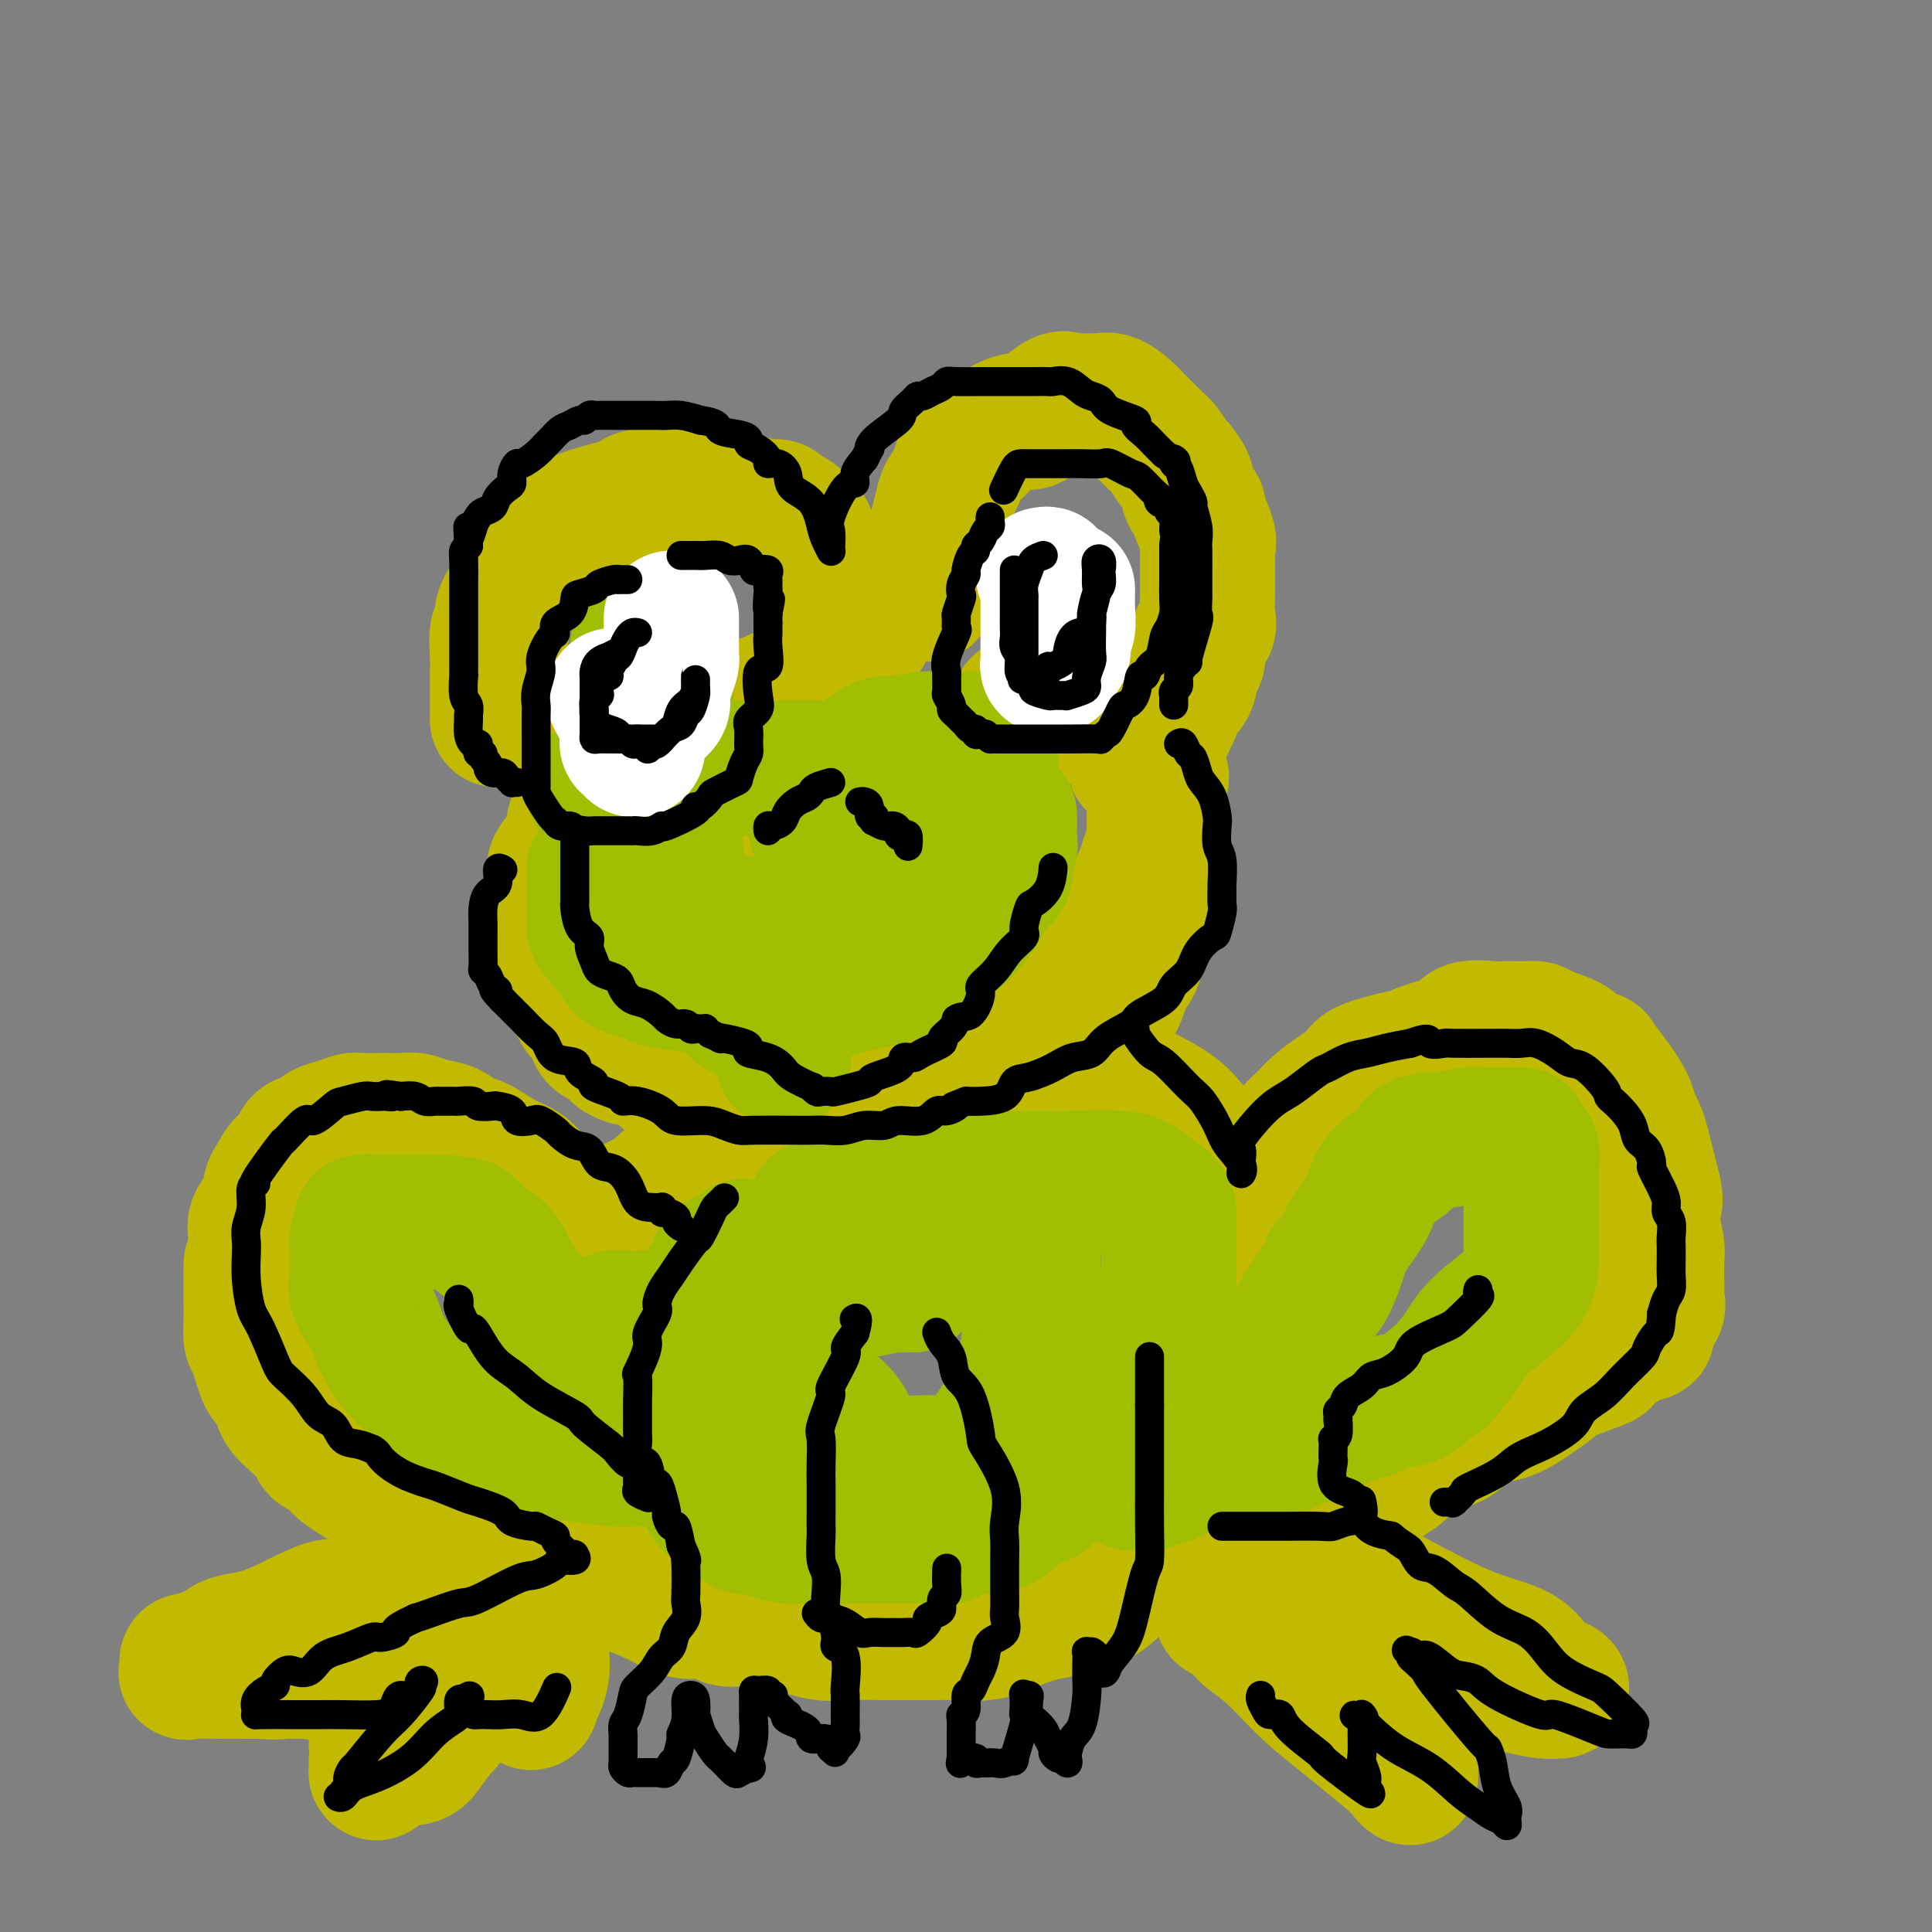 <svg viewBox='0 0 400 400' version='1.1' xmlns='http://www.w3.org/2000/svg' xmlns:xlink='http://www.w3.org/1999/xlink'><rect x="0" y="0" width="400" height="400" fill="#808080" stroke="none"/><g fill='none' stroke='rgb(193,186,1)' stroke-width='28' stroke-linecap='round' stroke-linejoin='round'><path d='M176,143c-1.960,0.047 -3.919,0.093 -6,0c-2.081,-0.093 -4.282,-0.326 -6,0c-1.718,0.326 -2.952,1.209 -5,2c-2.048,0.791 -4.909,1.489 -7,2c-2.091,0.511 -3.410,0.836 -5,2c-1.590,1.164 -3.450,3.167 -5,4c-1.550,0.833 -2.792,0.495 -4,1c-1.208,0.505 -2.384,1.851 -4,3c-1.616,1.149 -3.674,2.099 -5,3c-1.326,0.901 -1.922,1.752 -3,3c-1.078,1.248 -2.639,2.892 -4,4c-1.361,1.108 -2.522,1.682 -3,3c-0.478,1.318 -0.272,3.382 -1,5c-0.728,1.618 -2.391,2.789 -3,4c-0.609,1.211 -0.163,2.463 0,4c0.163,1.537 0.044,3.360 0,5c-0.044,1.640 -0.014,3.097 0,4c0.014,0.903 0.013,1.251 0,2c-0.013,0.749 -0.036,1.899 0,3c0.036,1.101 0.132,2.155 1,3c0.868,0.845 2.507,1.483 3,2c0.493,0.517 -0.160,0.912 0,1c0.160,0.088 1.135,-0.132 2,0c0.865,0.132 1.621,0.616 2,1c0.379,0.384 0.381,0.667 1,1c0.619,0.333 1.857,0.716 3,1c1.143,0.284 2.193,0.468 4,1c1.807,0.532 4.371,1.413 6,2c1.629,0.587 2.323,0.882 4,1c1.677,0.118 4.339,0.059 7,0'/><path d='M148,210c6.358,1.486 6.253,0.202 8,0c1.747,-0.202 5.345,0.678 9,1c3.655,0.322 7.368,0.086 10,0c2.632,-0.086 4.182,-0.023 6,0c1.818,0.023 3.905,0.007 5,0c1.095,-0.007 1.199,-0.006 2,0c0.801,0.006 2.300,0.016 3,0c0.700,-0.016 0.603,-0.058 2,0c1.397,0.058 4.290,0.215 6,0c1.710,-0.215 2.238,-0.802 4,-1c1.762,-0.198 4.758,-0.008 6,0c1.242,0.008 0.729,-0.168 3,-1c2.271,-0.832 7.327,-2.322 9,-3c1.673,-0.678 -0.037,-0.546 0,-1c0.037,-0.454 1.820,-1.494 3,-2c1.180,-0.506 1.756,-0.478 2,-1c0.244,-0.522 0.154,-1.593 1,-3c0.846,-1.407 2.626,-3.150 3,-4c0.374,-0.850 -0.658,-0.806 0,-2c0.658,-1.194 3.007,-3.625 4,-5c0.993,-1.375 0.630,-1.692 1,-3c0.370,-1.308 1.472,-3.605 2,-5c0.528,-1.395 0.481,-1.886 1,-3c0.519,-1.114 1.603,-2.852 2,-4c0.397,-1.148 0.106,-1.708 0,-2c-0.106,-0.292 -0.028,-0.316 0,-1c0.028,-0.684 0.008,-2.029 0,-3c-0.008,-0.971 -0.002,-1.569 0,-2c0.002,-0.431 0.001,-0.695 0,-1c-0.001,-0.305 -0.000,-0.653 0,-1'/><path d='M240,163c0.919,-3.938 0.215,-1.282 0,-1c-0.215,0.282 0.058,-1.808 0,-3c-0.058,-1.192 -0.448,-1.485 -1,-2c-0.552,-0.515 -1.266,-1.251 -2,-2c-0.734,-0.749 -1.486,-1.511 -2,-2c-0.514,-0.489 -0.789,-0.705 -1,-1c-0.211,-0.295 -0.358,-0.671 -1,-1c-0.642,-0.329 -1.780,-0.613 -3,-1c-1.220,-0.387 -2.521,-0.878 -3,-1c-0.479,-0.122 -0.135,0.125 -1,0c-0.865,-0.125 -2.940,-0.622 -4,-1c-1.060,-0.378 -1.106,-0.637 -2,-1c-0.894,-0.363 -2.636,-0.829 -3,-1c-0.364,-0.171 0.648,-0.046 0,0c-0.648,0.046 -2.957,0.012 -4,0c-1.043,-0.012 -0.819,-0.003 -1,0c-0.181,0.003 -0.766,0.001 -1,0c-0.234,-0.001 -0.117,-0.000 0,0'/><path d='M179,131c0.080,-0.366 0.160,-0.732 0,-1c-0.160,-0.268 -0.559,-0.437 -1,-1c-0.441,-0.563 -0.923,-1.521 -1,-2c-0.077,-0.479 0.253,-0.480 0,-1c-0.253,-0.520 -1.088,-1.559 -2,-3c-0.912,-1.441 -1.900,-3.283 -3,-5c-1.100,-1.717 -2.312,-3.310 -3,-4c-0.688,-0.690 -0.853,-0.476 -1,-1c-0.147,-0.524 -0.278,-1.787 -1,-3c-0.722,-1.213 -2.035,-2.378 -3,-3c-0.965,-0.622 -1.581,-0.703 -2,-1c-0.419,-0.297 -0.640,-0.811 -1,-1c-0.360,-0.189 -0.860,-0.054 -1,0c-0.140,0.054 0.080,0.028 0,0c-0.080,-0.028 -0.459,-0.059 -1,0c-0.541,0.059 -1.244,0.208 -2,0c-0.756,-0.208 -1.563,-0.774 -2,-1c-0.437,-0.226 -0.502,-0.113 -1,0c-0.498,0.113 -1.428,0.227 -3,0c-1.572,-0.227 -3.786,-0.793 -5,-1c-1.214,-0.207 -1.429,-0.055 -2,0c-0.571,0.055 -1.497,0.013 -2,0c-0.503,-0.013 -0.582,0.004 -1,0c-0.418,-0.004 -1.174,-0.030 -2,0c-0.826,0.030 -1.722,0.116 -3,0c-1.278,-0.116 -2.937,-0.435 -4,0c-1.063,0.435 -1.531,1.625 -2,2c-0.469,0.375 -0.940,-0.064 -2,0c-1.060,0.064 -2.708,0.633 -4,1c-1.292,0.367 -2.226,0.534 -3,1c-0.774,0.466 -1.387,1.233 -2,2'/><path d='M119,109c-2.462,1.505 -2.116,2.267 -3,3c-0.884,0.733 -2.999,1.438 -4,2c-1.001,0.562 -0.889,0.982 -1,1c-0.111,0.018 -0.445,-0.366 -1,0c-0.555,0.366 -1.329,1.481 -2,3c-0.671,1.519 -1.237,3.442 -2,5c-0.763,1.558 -1.721,2.751 -2,4c-0.279,1.249 0.121,2.555 0,3c-0.121,0.445 -0.765,0.029 -1,1c-0.235,0.971 -0.063,3.329 0,5c0.063,1.671 0.017,2.654 0,3c-0.017,0.346 -0.005,0.054 0,1c0.005,0.946 0.001,3.129 0,4c-0.001,0.871 -0.000,0.429 0,1c0.000,0.571 0.000,2.154 0,3c-0.000,0.846 -0.000,0.956 0,1c0.000,0.044 0.000,0.022 0,0'/><path d='M192,123c0.002,-0.235 0.003,-0.470 0,-1c-0.003,-0.530 -0.012,-1.355 0,-2c0.012,-0.645 0.045,-1.110 0,-2c-0.045,-0.890 -0.168,-2.205 0,-3c0.168,-0.795 0.627,-1.069 1,-2c0.373,-0.931 0.661,-2.517 1,-4c0.339,-1.483 0.728,-2.863 1,-4c0.272,-1.137 0.428,-2.033 1,-3c0.572,-0.967 1.562,-2.006 2,-3c0.438,-0.994 0.324,-1.942 1,-3c0.676,-1.058 2.142,-2.227 3,-3c0.858,-0.773 1.109,-1.150 2,-2c0.891,-0.850 2.424,-2.171 4,-3c1.576,-0.829 3.195,-1.164 4,-1c0.805,0.164 0.796,0.829 2,0c1.204,-0.829 3.622,-3.150 5,-4c1.378,-0.850 1.717,-0.228 2,0c0.283,0.228 0.509,0.061 1,0c0.491,-0.061 1.247,-0.018 2,0c0.753,0.018 1.503,0.010 2,0c0.497,-0.010 0.740,-0.022 1,0c0.260,0.022 0.535,0.079 1,0c0.465,-0.079 1.119,-0.295 2,0c0.881,0.295 1.989,1.099 3,2c1.011,0.901 1.924,1.898 2,2c0.076,0.102 -0.684,-0.691 0,0c0.684,0.691 2.812,2.866 4,4c1.188,1.134 1.435,1.228 2,2c0.565,0.772 1.447,2.220 2,3c0.553,0.780 0.776,0.890 1,1'/><path d='M244,97c2.489,3.113 1.710,3.895 2,5c0.290,1.105 1.647,2.531 2,3c0.353,0.469 -0.298,-0.020 0,1c0.298,1.020 1.544,3.548 2,5c0.456,1.452 0.122,1.829 0,2c-0.122,0.171 -0.033,0.135 0,1c0.033,0.865 0.011,2.631 0,4c-0.011,1.369 -0.011,2.343 0,3c0.011,0.657 0.032,0.999 0,2c-0.032,1.001 -0.117,2.661 0,4c0.117,1.339 0.436,2.359 0,3c-0.436,0.641 -1.626,0.905 -2,2c-0.374,1.095 0.069,3.021 0,4c-0.069,0.979 -0.649,1.011 -1,2c-0.351,0.989 -0.473,2.935 -1,4c-0.527,1.065 -1.459,1.249 -2,2c-0.541,0.751 -0.692,2.069 -1,3c-0.308,0.931 -0.773,1.476 -1,2c-0.227,0.524 -0.215,1.026 -1,2c-0.785,0.974 -2.367,2.421 -3,3c-0.633,0.579 -0.316,0.289 0,0'/><path d='M118,201c0.032,0.441 0.065,0.881 0,1c-0.065,0.119 -0.227,-0.084 0,0c0.227,0.084 0.845,0.456 1,1c0.155,0.544 -0.152,1.261 0,2c0.152,0.739 0.761,1.502 1,2c0.239,0.498 0.106,0.731 0,1c-0.106,0.269 -0.185,0.572 0,1c0.185,0.428 0.634,0.979 1,1c0.366,0.021 0.648,-0.489 1,0c0.352,0.489 0.772,1.976 1,3c0.228,1.024 0.264,1.585 1,2c0.736,0.415 2.173,0.686 3,1c0.827,0.314 1.046,0.672 1,1c-0.046,0.328 -0.355,0.627 0,1c0.355,0.373 1.376,0.821 2,1c0.624,0.179 0.851,0.091 1,0c0.149,-0.091 0.221,-0.183 1,0c0.779,0.183 2.264,0.640 3,1c0.736,0.360 0.724,0.621 1,1c0.276,0.379 0.840,0.875 1,1c0.160,0.125 -0.085,-0.120 0,0c0.085,0.120 0.500,0.607 1,1c0.500,0.393 1.085,0.693 2,1c0.915,0.307 2.158,0.622 3,1c0.842,0.378 1.281,0.818 2,1c0.719,0.182 1.717,0.105 2,0c0.283,-0.105 -0.151,-0.238 1,0c1.151,0.238 3.886,0.847 5,1c1.114,0.153 0.608,-0.151 1,0c0.392,0.151 1.684,0.757 3,1c1.316,0.243 2.658,0.121 4,0'/><path d='M161,228c5.031,1.384 2.107,0.343 2,0c-0.107,-0.343 2.603,0.013 4,0c1.397,-0.013 1.482,-0.396 3,0c1.518,0.396 4.471,1.570 6,2c1.529,0.430 1.635,0.115 2,0c0.365,-0.115 0.989,-0.029 2,0c1.011,0.029 2.408,-0.000 3,0c0.592,0.000 0.380,0.029 1,0c0.620,-0.029 2.073,-0.116 3,0c0.927,0.116 1.329,0.434 2,0c0.671,-0.434 1.611,-1.621 3,-2c1.389,-0.379 3.229,0.049 4,0c0.771,-0.049 0.474,-0.575 1,-1c0.526,-0.425 1.874,-0.747 3,-1c1.126,-0.253 2.030,-0.436 3,-1c0.970,-0.564 2.006,-1.508 3,-2c0.994,-0.492 1.947,-0.531 3,-1c1.053,-0.469 2.206,-1.368 3,-2c0.794,-0.632 1.229,-0.999 2,-1c0.771,-0.001 1.879,0.362 3,0c1.121,-0.362 2.254,-1.449 3,-2c0.746,-0.551 1.106,-0.565 2,-1c0.894,-0.435 2.324,-1.292 3,-2c0.676,-0.708 0.600,-1.268 1,-2c0.400,-0.732 1.277,-1.638 2,-2c0.723,-0.362 1.294,-0.181 2,-1c0.706,-0.819 1.548,-2.636 2,-4c0.452,-1.364 0.513,-2.273 1,-3c0.487,-0.727 1.400,-1.273 2,-3c0.600,-1.727 0.886,-4.636 1,-6c0.114,-1.364 0.057,-1.182 0,-1'/><path d='M236,192c0.801,-2.754 0.803,-3.138 1,-4c0.197,-0.862 0.589,-2.201 1,-3c0.411,-0.799 0.842,-1.059 1,-2c0.158,-0.941 0.042,-2.565 0,-4c-0.042,-1.435 -0.011,-2.681 0,-4c0.011,-1.319 0.003,-2.712 0,-4c-0.003,-1.288 0.000,-2.473 0,-3c-0.000,-0.527 -0.003,-0.396 0,-1c0.003,-0.604 0.012,-1.941 0,-3c-0.012,-1.059 -0.044,-1.838 0,-2c0.044,-0.162 0.166,0.292 0,0c-0.166,-0.292 -0.619,-1.331 -1,-2c-0.381,-0.669 -0.691,-0.968 -1,-1c-0.309,-0.032 -0.619,0.201 -1,0c-0.381,-0.201 -0.834,-0.837 -1,-1c-0.166,-0.163 -0.045,0.149 0,0c0.045,-0.149 0.013,-0.757 0,-1c-0.013,-0.243 -0.006,-0.122 0,0'/><path d='M150,154c-0.452,0.203 -0.905,0.407 -1,1c-0.095,0.593 0.167,1.577 0,2c-0.167,0.423 -0.763,0.285 -1,1c-0.237,0.715 -0.116,2.284 0,3c0.116,0.716 0.227,0.580 0,1c-0.227,0.420 -0.793,1.397 -1,2c-0.207,0.603 -0.055,0.831 0,1c0.055,0.169 0.015,0.280 0,1c-0.015,0.720 -0.004,2.049 0,3c0.004,0.951 0.001,1.525 0,2c-0.001,0.475 -0.000,0.850 0,1c0.000,0.150 0.000,0.075 0,0'/><path d='M145,244c-0.298,0.399 -0.596,0.798 -1,1c-0.404,0.202 -0.912,0.207 -2,0c-1.088,-0.207 -2.754,-0.627 -4,0c-1.246,0.627 -2.071,2.303 -3,3c-0.929,0.697 -1.961,0.417 -3,1c-1.039,0.583 -2.086,2.028 -4,3c-1.914,0.972 -4.697,1.471 -6,2c-1.303,0.529 -1.127,1.090 -2,2c-0.873,0.910 -2.796,2.171 -4,3c-1.204,0.829 -1.690,1.227 -2,2c-0.310,0.773 -0.445,1.920 -1,3c-0.555,1.080 -1.529,2.094 -2,3c-0.471,0.906 -0.438,1.705 -1,3c-0.562,1.295 -1.720,3.087 -2,4c-0.280,0.913 0.317,0.946 0,2c-0.317,1.054 -1.549,3.129 -2,5c-0.451,1.871 -0.120,3.538 0,5c0.120,1.462 0.029,2.719 0,4c-0.029,1.281 0.006,2.585 0,4c-0.006,1.415 -0.051,2.939 0,4c0.051,1.061 0.200,1.658 0,3c-0.200,1.342 -0.748,3.430 0,5c0.748,1.570 2.792,2.622 4,4c1.208,1.378 1.580,3.083 2,4c0.420,0.917 0.887,1.047 2,2c1.113,0.953 2.873,2.730 4,4c1.127,1.270 1.623,2.034 3,3c1.377,0.966 3.637,2.135 5,3c1.363,0.865 1.828,1.425 3,2c1.172,0.575 3.049,1.164 5,2c1.951,0.836 3.975,1.918 6,3'/><path d='M140,333c4.108,1.424 4.879,-0.017 6,0c1.121,0.017 2.591,1.493 4,2c1.409,0.507 2.757,0.045 5,0c2.243,-0.045 5.381,0.328 8,1c2.619,0.672 4.719,1.644 7,2c2.281,0.356 4.742,0.095 7,0c2.258,-0.095 4.311,-0.024 6,0c1.689,0.024 3.012,0.001 5,0c1.988,-0.001 4.639,0.021 6,0c1.361,-0.021 1.432,-0.085 3,0c1.568,0.085 4.633,0.317 7,0c2.367,-0.317 4.035,-1.185 6,-2c1.965,-0.815 4.228,-1.577 6,-2c1.772,-0.423 3.055,-0.505 5,-1c1.945,-0.495 4.552,-1.402 6,-2c1.448,-0.598 1.737,-0.886 3,-2c1.263,-1.114 3.502,-3.053 5,-4c1.498,-0.947 2.256,-0.901 3,-1c0.744,-0.099 1.473,-0.342 3,-2c1.527,-1.658 3.851,-4.729 5,-6c1.149,-1.271 1.124,-0.741 2,-2c0.876,-1.259 2.654,-4.308 4,-6c1.346,-1.692 2.259,-2.025 3,-3c0.741,-0.975 1.309,-2.590 2,-4c0.691,-1.410 1.505,-2.616 2,-4c0.495,-1.384 0.672,-2.948 1,-4c0.328,-1.052 0.806,-1.594 1,-3c0.194,-1.406 0.104,-3.676 0,-5c-0.104,-1.324 -0.220,-1.703 0,-3c0.220,-1.297 0.777,-3.514 1,-5c0.223,-1.486 0.111,-2.243 0,-3'/><path d='M262,274c0.143,-3.701 0.002,-4.953 0,-6c-0.002,-1.047 0.135,-1.890 0,-4c-0.135,-2.110 -0.543,-5.488 -1,-8c-0.457,-2.512 -0.965,-4.159 -2,-6c-1.035,-1.841 -2.598,-3.876 -4,-6c-1.402,-2.124 -2.642,-4.335 -4,-6c-1.358,-1.665 -2.833,-2.782 -4,-4c-1.167,-1.218 -2.026,-2.536 -4,-4c-1.974,-1.464 -5.064,-3.076 -7,-4c-1.936,-0.924 -2.717,-1.162 -4,-2c-1.283,-0.838 -3.069,-2.277 -5,-3c-1.931,-0.723 -4.006,-0.730 -5,-1c-0.994,-0.270 -0.906,-0.804 -1,-1c-0.094,-0.196 -0.372,-0.053 -1,0c-0.628,0.053 -1.608,0.015 -2,0c-0.392,-0.015 -0.196,-0.008 0,0'/><path d='M266,237c-0.094,0.064 -0.189,0.127 0,0c0.189,-0.127 0.660,-0.445 1,-1c0.340,-0.555 0.547,-1.346 1,-2c0.453,-0.654 1.151,-1.172 2,-2c0.849,-0.828 1.847,-1.967 3,-3c1.153,-1.033 2.459,-1.960 4,-3c1.541,-1.040 3.316,-2.194 4,-3c0.684,-0.806 0.278,-1.265 2,-2c1.722,-0.735 5.571,-1.745 7,-2c1.429,-0.255 0.439,0.247 1,0c0.561,-0.247 2.673,-1.243 5,-2c2.327,-0.757 4.868,-1.275 6,-2c1.132,-0.725 0.855,-1.658 2,-2c1.145,-0.342 3.711,-0.092 5,0c1.289,0.092 1.301,0.027 2,0c0.699,-0.027 2.086,-0.016 3,0c0.914,0.016 1.356,0.035 2,0c0.644,-0.035 1.490,-0.125 2,0c0.510,0.125 0.684,0.465 2,1c1.316,0.535 3.774,1.266 5,2c1.226,0.734 1.221,1.471 2,2c0.779,0.529 2.341,0.851 3,1c0.659,0.149 0.414,0.127 1,1c0.586,0.873 2.002,2.642 3,4c0.998,1.358 1.577,2.305 2,3c0.423,0.695 0.691,1.137 1,2c0.309,0.863 0.660,2.148 1,3c0.340,0.852 0.668,1.269 1,2c0.332,0.731 0.666,1.774 1,3c0.334,1.226 0.667,2.636 1,4c0.333,1.364 0.667,2.682 1,4'/><path d='M342,245c1.254,4.273 0.388,4.456 0,5c-0.388,0.544 -0.300,1.451 0,3c0.300,1.549 0.812,3.742 1,5c0.188,1.258 0.053,1.582 0,3c-0.053,1.418 -0.022,3.930 0,5c0.022,1.070 0.035,0.697 0,1c-0.035,0.303 -0.120,1.282 0,2c0.120,0.718 0.443,1.174 0,2c-0.443,0.826 -1.651,2.022 -2,3c-0.349,0.978 0.163,1.738 0,2c-0.163,0.262 -1.000,0.027 -3,1c-2.000,0.973 -5.161,3.154 -6,4c-0.839,0.846 0.645,0.359 -1,1c-1.645,0.641 -6.420,2.411 -8,3c-1.580,0.589 0.033,-0.004 -1,1c-1.033,1.004 -4.713,3.606 -7,5c-2.287,1.394 -3.180,1.582 -5,2c-1.820,0.418 -4.567,1.067 -6,2c-1.433,0.933 -1.553,2.152 -3,3c-1.447,0.848 -4.223,1.326 -6,2c-1.777,0.674 -2.556,1.544 -3,2c-0.444,0.456 -0.552,0.497 -1,1c-0.448,0.503 -1.237,1.466 -2,2c-0.763,0.534 -1.500,0.639 -2,1c-0.500,0.361 -0.762,0.980 -1,1c-0.238,0.020 -0.453,-0.558 -1,0c-0.547,0.558 -1.425,2.253 -2,3c-0.575,0.747 -0.847,0.547 -2,1c-1.153,0.453 -3.187,1.558 -4,2c-0.813,0.442 -0.407,0.221 0,0'/><path d='M124,259c-0.270,-0.339 -0.540,-0.678 -1,-1c-0.460,-0.322 -1.109,-0.629 -2,-2c-0.891,-1.371 -2.025,-3.808 -3,-5c-0.975,-1.192 -1.790,-1.139 -3,-2c-1.210,-0.861 -2.813,-2.635 -4,-4c-1.187,-1.365 -1.958,-2.320 -3,-3c-1.042,-0.680 -2.355,-1.085 -4,-2c-1.645,-0.915 -3.623,-2.340 -5,-3c-1.377,-0.660 -2.153,-0.555 -3,-1c-0.847,-0.445 -1.765,-1.440 -3,-2c-1.235,-0.560 -2.786,-0.686 -4,-1c-1.214,-0.314 -2.090,-0.816 -3,-1c-0.910,-0.184 -1.853,-0.050 -3,0c-1.147,0.050 -2.498,0.016 -3,0c-0.502,-0.016 -0.156,-0.015 -1,0c-0.844,0.015 -2.880,0.045 -4,0c-1.120,-0.045 -1.325,-0.166 -2,0c-0.675,0.166 -1.820,0.620 -3,1c-1.180,0.380 -2.395,0.687 -3,1c-0.605,0.313 -0.599,0.631 -1,1c-0.401,0.369 -1.210,0.789 -2,1c-0.790,0.211 -1.560,0.215 -2,1c-0.440,0.785 -0.550,2.353 -1,3c-0.450,0.647 -1.238,0.375 -2,1c-0.762,0.625 -1.496,2.148 -2,3c-0.504,0.852 -0.776,1.032 -1,2c-0.224,0.968 -0.400,2.723 -1,4c-0.600,1.277 -1.623,2.074 -2,3c-0.377,0.926 -0.108,1.979 0,3c0.108,1.021 0.054,2.011 0,3'/><path d='M53,259c-0.845,2.716 -0.959,2.007 -1,3c-0.041,0.993 -0.009,3.690 0,5c0.009,1.310 -0.006,1.234 0,2c0.006,0.766 0.033,2.374 0,4c-0.033,1.626 -0.125,3.268 0,4c0.125,0.732 0.467,0.553 1,2c0.533,1.447 1.257,4.521 2,6c0.743,1.479 1.506,1.362 2,2c0.494,0.638 0.718,2.030 1,3c0.282,0.970 0.623,1.516 1,2c0.377,0.484 0.791,0.905 2,2c1.209,1.095 3.212,2.863 4,4c0.788,1.137 0.361,1.642 1,2c0.639,0.358 2.343,0.570 3,1c0.657,0.430 0.266,1.078 1,2c0.734,0.922 2.592,2.117 4,3c1.408,0.883 2.366,1.455 3,2c0.634,0.545 0.943,1.063 2,2c1.057,0.937 2.860,2.294 4,3c1.140,0.706 1.615,0.763 2,1c0.385,0.237 0.681,0.655 1,1c0.319,0.345 0.663,0.618 1,1c0.337,0.382 0.668,0.872 1,1c0.332,0.128 0.666,-0.106 1,0c0.334,0.106 0.668,0.553 1,1c0.332,0.447 0.664,0.893 1,1c0.336,0.107 0.678,-0.126 1,0c0.322,0.126 0.625,0.611 1,1c0.375,0.389 0.821,0.683 1,1c0.179,0.317 0.089,0.659 0,1'/><path d='M94,322c5.571,5.114 1.498,1.898 0,1c-1.498,-0.898 -0.421,0.522 0,1c0.421,0.478 0.188,0.014 0,0c-0.188,-0.014 -0.329,0.422 -1,1c-0.671,0.578 -1.870,1.299 -3,2c-1.130,0.701 -2.189,1.382 -4,2c-1.811,0.618 -4.372,1.173 -7,2c-2.628,0.827 -5.322,1.927 -7,2c-1.678,0.073 -2.339,-0.882 -5,0c-2.661,0.882 -7.323,3.600 -11,5c-3.677,1.400 -6.369,1.483 -8,2c-1.631,0.517 -2.201,1.466 -3,2c-0.799,0.534 -1.826,0.651 -3,1c-1.174,0.349 -2.493,0.931 -3,1c-0.507,0.069 -0.200,-0.374 0,0c0.200,0.374 0.294,1.564 0,2c-0.294,0.436 -0.976,0.117 0,0c0.976,-0.117 3.609,-0.031 6,0c2.391,0.031 4.540,0.009 6,0c1.460,-0.009 2.230,-0.004 3,0'/><path d='M54,346c3.299,0.307 4.047,0.075 5,0c0.953,-0.075 2.110,0.005 3,0c0.890,-0.005 1.512,-0.097 2,0c0.488,0.097 0.841,0.382 2,0c1.159,-0.382 3.124,-1.430 4,-2c0.876,-0.570 0.664,-0.660 2,-1c1.336,-0.340 4.219,-0.929 6,-1c1.781,-0.071 2.459,0.376 4,0c1.541,-0.376 3.944,-1.575 5,-2c1.056,-0.425 0.766,-0.078 1,0c0.234,0.078 0.993,-0.115 1,0c0.007,0.115 -0.737,0.538 -1,1c-0.263,0.462 -0.045,0.962 -1,2c-0.955,1.038 -3.083,2.614 -4,4c-0.917,1.386 -0.624,2.583 -1,4c-0.376,1.417 -1.421,3.053 -2,4c-0.579,0.947 -0.691,1.205 -1,2c-0.309,0.795 -0.816,2.126 -1,3c-0.184,0.874 -0.047,1.292 0,2c0.047,0.708 0.002,1.705 0,2c-0.002,0.295 0.038,-0.113 0,0c-0.038,0.113 -0.154,0.747 0,1c0.154,0.253 0.577,0.127 1,0'/><path d='M79,365c-1.565,3.912 -1.478,1.193 0,0c1.478,-1.193 4.346,-0.860 6,-1c1.654,-0.140 2.093,-0.752 3,-2c0.907,-1.248 2.283,-3.131 3,-4c0.717,-0.869 0.774,-0.726 1,-1c0.226,-0.274 0.619,-0.967 1,-2c0.381,-1.033 0.750,-2.405 1,-3c0.250,-0.595 0.383,-0.414 1,-1c0.617,-0.586 1.720,-1.941 2,-3c0.280,-1.059 -0.261,-1.824 0,-2c0.261,-0.176 1.326,0.236 2,0c0.674,-0.236 0.958,-1.122 1,-2c0.042,-0.878 -0.157,-1.750 0,-2c0.157,-0.250 0.671,0.122 1,0c0.329,-0.122 0.472,-0.737 1,0c0.528,0.737 1.442,2.827 2,4c0.558,1.173 0.760,1.428 1,2c0.240,0.572 0.517,1.459 1,2c0.483,0.541 1.173,0.734 2,1c0.827,0.266 1.790,0.603 2,1c0.210,0.397 -0.333,0.852 0,0c0.333,-0.852 1.543,-3.012 2,-5c0.457,-1.988 0.162,-3.804 0,-6c-0.162,-2.196 -0.189,-4.770 0,-6c0.189,-1.230 0.595,-1.115 1,-1'/><path d='M113,334c0.500,-3.000 0.250,-1.500 0,0'/><path d='M267,318c0.337,-0.010 0.675,-0.021 1,0c0.325,0.021 0.638,0.073 1,0c0.362,-0.073 0.773,-0.271 1,0c0.227,0.271 0.272,1.010 1,2c0.728,0.990 2.141,2.231 5,4c2.859,1.769 7.165,4.067 9,5c1.835,0.933 1.200,0.502 4,2c2.800,1.498 9.035,4.926 14,7c4.965,2.074 8.661,2.794 11,4c2.339,1.206 3.320,2.898 4,4c0.680,1.102 1.060,1.615 2,2c0.940,0.385 2.440,0.641 3,1c0.560,0.359 0.179,0.822 0,1c-0.179,0.178 -0.156,0.070 0,0c0.156,-0.070 0.446,-0.102 0,0c-0.446,0.102 -1.629,0.339 -4,0c-2.371,-0.339 -5.931,-1.253 -8,-2c-2.069,-0.747 -2.648,-1.328 -4,-2c-1.352,-0.672 -3.475,-1.437 -5,-2c-1.525,-0.563 -2.450,-0.925 -4,-2c-1.550,-1.075 -3.726,-2.862 -5,-4c-1.274,-1.138 -1.648,-1.628 -2,-2c-0.352,-0.372 -0.682,-0.625 -1,-1c-0.318,-0.375 -0.624,-0.870 -1,-1c-0.376,-0.130 -0.822,0.106 -1,0c-0.178,-0.106 -0.089,-0.553 0,-1'/><path d='M288,333c-2.165,-1.254 -0.577,1.110 0,3c0.577,1.890 0.142,3.307 0,4c-0.142,0.693 0.008,0.664 0,2c-0.008,1.336 -0.174,4.038 0,6c0.174,1.962 0.689,3.185 1,6c0.311,2.815 0.420,7.221 1,9c0.580,1.779 1.632,0.932 2,1c0.368,0.068 0.052,1.050 0,2c-0.052,0.950 0.159,1.867 0,2c-0.159,0.133 -0.687,-0.519 -1,-1c-0.313,-0.481 -0.410,-0.790 -3,-3c-2.590,-2.210 -7.672,-6.321 -11,-9c-3.328,-2.679 -4.902,-3.925 -7,-6c-2.098,-2.075 -4.720,-4.977 -7,-7c-2.280,-2.023 -4.219,-3.166 -5,-4c-0.781,-0.834 -0.405,-1.357 -1,-2c-0.595,-0.643 -2.160,-1.404 -3,-2c-0.840,-0.596 -0.954,-1.027 -1,-1c-0.046,0.027 -0.023,0.514 0,1'/></g>
<g fill='none' stroke='rgb(161,190,2)' stroke-width='28' stroke-linecap='round' stroke-linejoin='round'><path d='M123,163c-0.060,0.340 -0.119,0.679 0,1c0.119,0.321 0.417,0.623 1,1c0.583,0.377 1.452,0.831 2,1c0.548,0.169 0.774,0.055 1,0c0.226,-0.055 0.453,-0.049 1,0c0.547,0.049 1.415,0.143 2,0c0.585,-0.143 0.888,-0.522 2,-1c1.112,-0.478 3.031,-1.056 5,-2c1.969,-0.944 3.986,-2.253 6,-3c2.014,-0.747 4.026,-0.932 6,-1c1.974,-0.068 3.911,-0.018 6,0c2.089,0.018 4.331,0.004 6,0c1.669,-0.004 2.763,0.002 4,0c1.237,-0.002 2.615,-0.012 4,0c1.385,0.012 2.777,0.046 4,0c1.223,-0.046 2.275,-0.172 4,0c1.725,0.172 4.121,0.641 6,1c1.879,0.359 3.239,0.607 4,1c0.761,0.393 0.921,0.931 2,1c1.079,0.069 3.076,-0.330 4,0c0.924,0.330 0.773,1.388 1,2c0.227,0.612 0.831,0.778 1,1c0.169,0.222 -0.098,0.502 0,1c0.098,0.498 0.562,1.215 1,2c0.438,0.785 0.849,1.639 1,2c0.151,0.361 0.040,0.231 0,1c-0.040,0.769 -0.011,2.438 0,4c0.011,1.562 0.003,3.018 0,4c-0.003,0.982 -0.002,1.491 0,2'/><path d='M197,181c0.583,3.518 0.041,2.812 0,3c-0.041,0.188 0.418,1.270 0,2c-0.418,0.730 -1.714,1.110 -2,2c-0.286,0.890 0.440,2.291 0,3c-0.440,0.709 -2.044,0.726 -3,1c-0.956,0.274 -1.264,0.806 -2,1c-0.736,0.194 -1.900,0.052 -3,0c-1.100,-0.052 -2.137,-0.014 -3,0c-0.863,0.014 -1.551,0.004 -3,0c-1.449,-0.004 -3.660,-0.001 -6,0c-2.340,0.001 -4.809,0.000 -7,0c-2.191,-0.000 -4.103,-0.000 -5,0c-0.897,0.000 -0.780,0.000 -1,0c-0.220,-0.000 -0.777,-0.000 -1,0c-0.223,0.000 -0.111,0.000 0,0'/><path d='M154,258c-0.540,0.473 -1.080,0.946 -1,1c0.080,0.054 0.780,-0.310 0,0c-0.780,0.310 -3.039,1.293 -4,2c-0.961,0.707 -0.625,1.138 -1,2c-0.375,0.862 -1.462,2.156 -2,3c-0.538,0.844 -0.526,1.240 -1,2c-0.474,0.760 -1.433,1.886 -2,3c-0.567,1.114 -0.740,2.215 -1,3c-0.260,0.785 -0.606,1.253 -1,2c-0.394,0.747 -0.837,1.773 -1,3c-0.163,1.227 -0.045,2.653 0,4c0.045,1.347 0.018,2.613 0,4c-0.018,1.387 -0.027,2.896 0,4c0.027,1.104 0.092,1.805 0,3c-0.092,1.195 -0.339,2.886 0,4c0.339,1.114 1.266,1.653 2,3c0.734,1.347 1.275,3.503 2,5c0.725,1.497 1.636,2.334 2,3c0.364,0.666 0.183,1.162 1,2c0.817,0.838 2.632,2.018 4,3c1.368,0.982 2.287,1.766 3,2c0.713,0.234 1.218,-0.081 2,0c0.782,0.081 1.839,0.558 3,1c1.161,0.442 2.424,0.851 4,1c1.576,0.149 3.463,0.040 5,0c1.537,-0.040 2.722,-0.011 4,0c1.278,0.011 2.649,0.003 4,0c1.351,-0.003 2.682,-0.001 4,0c1.318,0.001 2.624,0.000 4,0c1.376,-0.000 2.822,-0.000 4,0c1.178,0.000 2.089,0.000 3,0'/><path d='M191,318c6.577,0.432 4.518,0.511 5,0c0.482,-0.511 3.505,-1.611 6,-2c2.495,-0.389 4.460,-0.066 6,-1c1.540,-0.934 2.653,-3.125 4,-4c1.347,-0.875 2.928,-0.433 4,-1c1.072,-0.567 1.636,-2.141 3,-3c1.364,-0.859 3.529,-1.003 5,-2c1.471,-0.997 2.247,-2.849 3,-4c0.753,-1.151 1.483,-1.603 3,-3c1.517,-1.397 3.822,-3.740 5,-6c1.178,-2.260 1.230,-4.436 2,-7c0.770,-2.564 2.259,-5.517 3,-7c0.741,-1.483 0.734,-1.498 1,-3c0.266,-1.502 0.803,-4.493 1,-6c0.197,-1.507 0.053,-1.531 0,-3c-0.053,-1.469 -0.015,-4.385 0,-6c0.015,-1.615 0.005,-1.931 0,-3c-0.005,-1.069 -0.006,-2.893 0,-4c0.006,-1.107 0.021,-1.498 0,-2c-0.021,-0.502 -0.076,-1.115 -1,-2c-0.924,-0.885 -2.718,-2.041 -4,-3c-1.282,-0.959 -2.052,-1.722 -5,-2c-2.948,-0.278 -8.075,-0.070 -11,0c-2.925,0.070 -3.648,0.004 -5,0c-1.352,-0.004 -3.331,0.055 -6,0c-2.669,-0.055 -6.027,-0.224 -9,0c-2.973,0.224 -5.562,0.842 -8,2c-2.438,1.158 -4.726,2.857 -7,4c-2.274,1.143 -4.535,1.731 -7,3c-2.465,1.269 -5.133,3.220 -7,5c-1.867,1.780 -2.934,3.390 -4,5'/><path d='M168,263c-2.939,3.063 -4.786,5.720 -6,8c-1.214,2.280 -1.797,4.184 -2,6c-0.203,1.816 -0.028,3.545 0,5c0.028,1.455 -0.093,2.635 0,4c0.093,1.365 0.398,2.916 1,5c0.602,2.084 1.500,4.700 3,6c1.500,1.300 3.600,1.283 6,2c2.400,0.717 5.098,2.169 8,3c2.902,0.831 6.007,1.042 9,1c2.993,-0.042 5.876,-0.336 8,0c2.124,0.336 3.491,1.301 6,-1c2.509,-2.301 6.161,-7.869 8,-11c1.839,-3.131 1.866,-3.826 2,-4c0.134,-0.174 0.376,0.175 1,-3c0.624,-3.175 1.628,-9.872 2,-14c0.372,-4.128 0.110,-5.688 0,-7c-0.110,-1.312 -0.068,-2.376 0,-4c0.068,-1.624 0.163,-3.808 0,-5c-0.163,-1.192 -0.585,-1.391 -2,-2c-1.415,-0.609 -3.824,-1.627 -6,-2c-2.176,-0.373 -4.117,-0.100 -7,0c-2.883,0.100 -6.706,0.027 -10,0c-3.294,-0.027 -6.058,-0.007 -9,0c-2.942,0.007 -6.061,0.002 -8,0c-1.939,-0.002 -2.697,-0.001 -3,0c-0.303,0.001 -0.152,0.000 0,0'/><path d='M151,191c0.329,0.033 0.657,0.065 1,0c0.343,-0.065 0.700,-0.228 1,0c0.300,0.228 0.544,0.846 1,1c0.456,0.154 1.124,-0.155 3,0c1.876,0.155 4.961,0.773 7,1c2.039,0.227 3.031,0.061 5,0c1.969,-0.061 4.914,-0.019 8,0c3.086,0.019 6.311,0.015 8,0c1.689,-0.015 1.841,-0.043 2,0c0.159,0.043 0.323,0.155 1,0c0.677,-0.155 1.866,-0.576 3,-2c1.134,-1.424 2.213,-3.849 3,-5c0.787,-1.151 1.283,-1.026 2,-2c0.717,-0.974 1.657,-3.046 2,-4c0.343,-0.954 0.090,-0.789 0,-1c-0.090,-0.211 -0.018,-0.799 0,-1c0.018,-0.201 -0.017,-0.014 0,1c0.017,1.014 0.087,2.855 0,4c-0.087,1.145 -0.330,1.595 -1,3c-0.670,1.405 -1.768,3.764 -3,5c-1.232,1.236 -2.599,1.350 -4,2c-1.401,0.650 -2.837,1.837 -4,3c-1.163,1.163 -2.054,2.301 -3,3c-0.946,0.699 -1.947,0.957 -3,1c-1.053,0.043 -2.158,-0.131 -3,0c-0.842,0.131 -1.421,0.565 -2,1'/><path d='M175,201c-3.723,1.547 -3.531,0.415 -4,0c-0.469,-0.415 -1.599,-0.115 -2,0c-0.401,0.115 -0.075,0.043 -1,0c-0.925,-0.043 -3.102,-0.058 -4,0c-0.898,0.058 -0.516,0.188 -1,0c-0.484,-0.188 -1.833,-0.693 -3,-1c-1.167,-0.307 -2.150,-0.414 -3,-1c-0.850,-0.586 -1.565,-1.650 -2,-2c-0.435,-0.350 -0.588,0.015 -1,0c-0.412,-0.015 -1.083,-0.411 -2,-1c-0.917,-0.589 -2.079,-1.373 -3,-2c-0.921,-0.627 -1.601,-1.098 -2,-1c-0.399,0.098 -0.516,0.766 -1,0c-0.484,-0.766 -1.333,-2.966 -2,-4c-0.667,-1.034 -1.151,-0.901 -2,-1c-0.849,-0.099 -2.064,-0.429 -3,-1c-0.936,-0.571 -1.593,-1.382 -2,-2c-0.407,-0.618 -0.563,-1.041 -1,-1c-0.437,0.041 -1.156,0.547 -2,0c-0.844,-0.547 -1.812,-2.147 -3,-3c-1.188,-0.853 -2.595,-0.961 -3,-1c-0.405,-0.039 0.193,-0.010 0,0c-0.193,0.010 -1.176,0.001 -2,0c-0.824,-0.001 -1.489,0.007 -2,0c-0.511,-0.007 -0.869,-0.029 -1,0c-0.131,0.029 -0.036,0.109 0,1c0.036,0.891 0.012,2.592 0,3c-0.012,0.408 -0.014,-0.478 0,0c0.014,0.478 0.042,2.321 0,4c-0.042,1.679 -0.155,3.194 0,4c0.155,0.806 0.577,0.903 1,1'/><path d='M124,193c0.942,2.764 3.296,3.174 4,4c0.704,0.826 -0.243,2.066 1,3c1.243,0.934 4.675,1.560 6,2c1.325,0.440 0.544,0.692 2,1c1.456,0.308 5.150,0.671 7,1c1.850,0.329 1.856,0.624 4,1c2.144,0.376 6.426,0.834 8,1c1.574,0.166 0.439,0.042 1,0c0.561,-0.042 2.819,-0.000 4,0c1.181,0.000 1.285,-0.041 2,0c0.715,0.041 2.043,0.166 4,0c1.957,-0.166 4.545,-0.623 6,-1c1.455,-0.377 1.776,-0.676 3,-1c1.224,-0.324 3.349,-0.674 5,-1c1.651,-0.326 2.828,-0.627 4,-1c1.172,-0.373 2.338,-0.819 3,-1c0.662,-0.181 0.819,-0.096 2,-1c1.181,-0.904 3.386,-2.797 5,-4c1.614,-1.203 2.638,-1.716 4,-3c1.362,-1.284 3.062,-3.340 4,-5c0.938,-1.660 1.113,-2.923 2,-4c0.887,-1.077 2.486,-1.967 3,-3c0.514,-1.033 -0.059,-2.209 0,-3c0.059,-0.791 0.748,-1.196 1,-2c0.252,-0.804 0.068,-2.008 0,-3c-0.068,-0.992 -0.018,-1.772 0,-2c0.018,-0.228 0.005,0.096 0,0c-0.005,-0.096 -0.001,-0.613 0,-1c0.001,-0.387 0.000,-0.643 0,-1c-0.000,-0.357 -0.000,-0.816 -1,-1c-1.000,-0.184 -3.000,-0.092 -5,0'/><path d='M203,168c-2.608,-0.277 -6.127,0.031 -8,0c-1.873,-0.031 -2.099,-0.401 -5,0c-2.901,0.401 -8.476,1.571 -11,2c-2.524,0.429 -1.996,0.115 -2,1c-0.004,0.885 -0.540,2.969 -1,4c-0.460,1.031 -0.846,1.009 -1,1c-0.154,-0.009 -0.077,-0.004 0,0'/><path d='M270,276c-0.065,0.234 -0.130,0.468 0,0c0.130,-0.468 0.455,-1.638 1,-3c0.545,-1.362 1.308,-2.915 2,-4c0.692,-1.085 1.311,-1.701 2,-3c0.689,-1.299 1.447,-3.283 2,-5c0.553,-1.717 0.901,-3.169 2,-5c1.099,-1.831 2.950,-4.042 4,-6c1.050,-1.958 1.300,-3.663 2,-5c0.700,-1.337 1.852,-2.305 3,-3c1.148,-0.695 2.292,-1.118 3,-2c0.708,-0.882 0.979,-2.222 2,-3c1.021,-0.778 2.792,-0.993 4,-1c1.208,-0.007 1.852,0.194 3,0c1.148,-0.194 2.801,-0.784 4,-1c1.199,-0.216 1.944,-0.059 3,0c1.056,0.059 2.425,0.018 3,0c0.575,-0.018 0.358,-0.014 1,0c0.642,0.014 2.144,0.039 3,0c0.856,-0.039 1.067,-0.141 1,0c-0.067,0.141 -0.410,0.525 0,1c0.410,0.475 1.574,1.040 2,2c0.426,0.960 0.114,2.314 0,3c-0.114,0.686 -0.030,0.702 0,2c0.030,1.298 0.008,3.877 0,5c-0.008,1.123 -0.001,0.789 0,2c0.001,1.211 -0.005,3.969 0,6c0.005,2.031 0.021,3.337 0,5c-0.021,1.663 -0.078,3.683 -2,6c-1.922,2.317 -5.710,4.932 -8,7c-2.290,2.068 -3.083,3.591 -4,5c-0.917,1.409 -1.959,2.705 -3,4'/><path d='M300,283c-2.829,3.623 -1.400,1.679 -2,2c-0.600,0.321 -3.229,2.905 -5,4c-1.771,1.095 -2.684,0.699 -4,1c-1.316,0.301 -3.036,1.299 -5,2c-1.964,0.701 -4.173,1.106 -6,2c-1.827,0.894 -3.272,2.277 -5,3c-1.728,0.723 -3.740,0.786 -5,1c-1.260,0.214 -1.767,0.578 -2,1c-0.233,0.422 -0.192,0.902 -1,1c-0.808,0.098 -2.466,-0.185 -3,0c-0.534,0.185 0.054,0.839 0,1c-0.054,0.161 -0.750,-0.171 -1,0c-0.250,0.171 -0.052,0.845 0,1c0.052,0.155 -0.040,-0.210 0,-1c0.040,-0.790 0.213,-2.004 0,-3c-0.213,-0.996 -0.814,-1.772 0,-4c0.814,-2.228 3.041,-5.907 4,-9c0.959,-3.093 0.649,-5.599 2,-9c1.351,-3.401 4.362,-7.695 6,-10c1.638,-2.305 1.903,-2.621 2,-3c0.097,-0.379 0.028,-0.823 0,-1c-0.028,-0.177 -0.014,-0.089 0,0'/><path d='M262,286c-0.688,1.783 -1.377,3.565 -2,5c-0.623,1.435 -1.181,2.521 -2,3c-0.819,0.479 -1.901,0.351 -3,1c-1.099,0.649 -2.216,2.075 -3,3c-0.784,0.925 -1.236,1.348 -2,2c-0.764,0.652 -1.839,1.533 -3,2c-1.161,0.467 -2.409,0.521 -3,1c-0.591,0.479 -0.524,1.382 -1,2c-0.476,0.618 -1.493,0.950 -2,1c-0.507,0.050 -0.504,-0.183 -1,0c-0.496,0.183 -1.492,0.781 -2,1c-0.508,0.219 -0.528,0.059 -1,0c-0.472,-0.059 -1.396,-0.016 -2,0c-0.604,0.016 -0.887,0.005 -1,0c-0.113,-0.005 -0.057,-0.002 0,0'/><path d='M179,302c0.186,-0.182 0.372,-0.363 0,-1c-0.372,-0.637 -1.303,-1.728 -2,-3c-0.697,-1.272 -1.161,-2.723 -2,-4c-0.839,-1.277 -2.053,-2.380 -3,-3c-0.947,-0.620 -1.627,-0.756 -3,-2c-1.373,-1.244 -3.440,-3.595 -5,-5c-1.560,-1.405 -2.614,-1.865 -4,-3c-1.386,-1.135 -3.105,-2.945 -5,-4c-1.895,-1.055 -3.965,-1.354 -7,-2c-3.035,-0.646 -7.035,-1.640 -10,-2c-2.965,-0.360 -4.896,-0.088 -6,0c-1.104,0.088 -1.380,-0.010 -2,0c-0.620,0.010 -1.585,0.127 -2,0c-0.415,-0.127 -0.282,-0.500 -1,0c-0.718,0.500 -2.287,1.871 -3,3c-0.713,1.129 -0.569,2.016 -1,3c-0.431,0.984 -1.437,2.066 -2,3c-0.563,0.934 -0.682,1.719 -1,2c-0.318,0.281 -0.836,0.056 -1,0c-0.164,-0.056 0.024,0.055 0,0c-0.024,-0.055 -0.261,-0.276 -1,-1c-0.739,-0.724 -1.979,-1.952 -3,-4c-1.021,-2.048 -1.823,-4.918 -3,-7c-1.177,-2.082 -2.728,-3.378 -4,-5c-1.272,-1.622 -2.263,-3.570 -3,-5c-0.737,-1.430 -1.218,-2.342 -2,-3c-0.782,-0.658 -1.864,-1.062 -3,-2c-1.136,-0.938 -2.324,-2.411 -3,-3c-0.676,-0.589 -0.838,-0.295 -1,0'/><path d='M96,254c-2.472,-1.000 -5.153,-1.000 -6,-1c-0.847,0.000 0.140,0.000 -1,0c-1.140,-0.000 -4.408,-0.001 -6,0c-1.592,0.001 -1.508,0.002 -2,0c-0.492,-0.002 -1.561,-0.009 -2,0c-0.439,0.009 -0.247,0.035 -1,0c-0.753,-0.035 -2.450,-0.130 -3,0c-0.550,0.130 0.049,0.484 0,1c-0.049,0.516 -0.744,1.194 -1,2c-0.256,0.806 -0.071,1.740 0,2c0.071,0.260 0.029,-0.154 0,1c-0.029,1.154 -0.045,3.874 0,5c0.045,1.126 0.152,0.656 0,1c-0.152,0.344 -0.564,1.500 0,3c0.564,1.500 2.104,3.343 3,5c0.896,1.657 1.147,3.128 2,5c0.853,1.872 2.309,4.144 4,6c1.691,1.856 3.617,3.295 7,6c3.383,2.705 8.222,6.676 11,8c2.778,1.324 3.497,0.001 5,0c1.503,-0.001 3.792,1.320 6,2c2.208,0.680 4.335,0.718 7,1c2.665,0.282 5.867,0.808 8,1c2.133,0.192 3.196,0.051 5,0c1.804,-0.051 4.347,-0.013 6,0c1.653,0.013 2.414,0.001 3,0c0.586,-0.001 0.997,0.008 2,0c1.003,-0.008 2.599,-0.033 3,0c0.401,0.033 -0.392,0.124 0,0c0.392,-0.124 1.969,-0.464 3,-1c1.031,-0.536 1.515,-1.268 2,-2'/><path d='M151,299c0.935,-0.479 0.771,-0.176 1,0c0.229,0.176 0.849,0.226 1,0c0.151,-0.226 -0.168,-0.729 0,-1c0.168,-0.271 0.823,-0.311 1,-1c0.177,-0.689 -0.123,-2.029 0,-3c0.123,-0.971 0.671,-1.575 1,-3c0.329,-1.425 0.441,-3.672 1,-5c0.559,-1.328 1.567,-1.737 3,-4c1.433,-2.263 3.292,-6.381 4,-8c0.708,-1.619 0.266,-0.739 1,-1c0.734,-0.261 2.644,-1.664 4,-3c1.356,-1.336 2.160,-2.607 4,-3c1.840,-0.393 4.717,0.091 7,0c2.283,-0.091 3.971,-0.756 5,-1c1.029,-0.244 1.400,-0.065 2,0c0.600,0.065 1.431,0.018 2,0c0.569,-0.018 0.877,-0.005 1,0c0.123,0.005 0.062,0.003 0,0'/><path d='M202,177c0.422,0.099 0.844,0.197 1,0c0.156,-0.197 0.046,-0.690 0,-1c-0.046,-0.310 -0.027,-0.435 0,-1c0.027,-0.565 0.064,-1.568 0,-2c-0.064,-0.432 -0.227,-0.294 0,-2c0.227,-1.706 0.846,-5.258 1,-7c0.154,-1.742 -0.155,-1.676 0,-2c0.155,-0.324 0.774,-1.039 1,-2c0.226,-0.961 0.057,-2.166 0,-3c-0.057,-0.834 -0.004,-1.295 0,-2c0.004,-0.705 -0.042,-1.653 0,-2c0.042,-0.347 0.171,-0.093 0,0c-0.171,0.093 -0.643,0.024 -1,0c-0.357,-0.024 -0.600,-0.002 -1,0c-0.400,0.002 -0.956,-0.014 -2,0c-1.044,0.014 -2.574,0.059 -4,0c-1.426,-0.059 -2.748,-0.223 -5,0c-2.252,0.223 -5.433,0.831 -7,1c-1.567,0.169 -1.518,-0.103 -2,0c-0.482,0.103 -1.493,0.580 -2,1c-0.507,0.420 -0.510,0.784 -1,1c-0.490,0.216 -1.466,0.284 -2,1c-0.534,0.716 -0.626,2.079 -1,3c-0.374,0.921 -1.031,1.402 -2,2c-0.969,0.598 -2.249,1.315 -3,2c-0.751,0.685 -0.971,1.338 -1,2c-0.029,0.662 0.135,1.332 0,2c-0.135,0.668 -0.567,1.334 -1,2'/><path d='M170,170c-1.833,2.500 -0.917,1.250 0,0'/><path d='M140,176c-0.483,0.446 -0.967,0.891 -1,1c-0.033,0.109 0.384,-0.120 0,1c-0.384,1.120 -1.569,3.588 -2,5c-0.431,1.412 -0.106,1.767 0,2c0.106,0.233 -0.005,0.342 0,2c0.005,1.658 0.127,4.864 0,6c-0.127,1.136 -0.502,0.203 0,1c0.502,0.797 1.880,3.326 3,5c1.120,1.674 1.980,2.493 3,3c1.020,0.507 2.200,0.701 4,2c1.800,1.299 4.220,3.705 6,5c1.780,1.295 2.920,1.481 4,2c1.080,0.519 2.098,1.370 3,3c0.902,1.630 1.686,4.037 2,5c0.314,0.963 0.157,0.481 0,0'/><path d='M132,134c-0.017,0.266 -0.034,0.532 0,1c0.034,0.468 0.118,1.138 0,2c-0.118,0.862 -0.440,1.918 0,3c0.440,1.082 1.642,2.192 2,3c0.358,0.808 -0.128,1.316 0,2c0.128,0.684 0.870,1.544 1,2c0.130,0.456 -0.354,0.510 0,1c0.354,0.490 1.545,1.418 2,2c0.455,0.582 0.175,0.818 0,1c-0.175,0.182 -0.243,0.311 0,0c0.243,-0.311 0.797,-1.063 1,-2c0.203,-0.937 0.055,-2.060 0,-3c-0.055,-0.940 -0.016,-1.697 0,-2c0.016,-0.303 0.008,-0.151 0,0'/></g>
<g fill='none' stroke='rgb(255,255,255)' stroke-width='28' stroke-linecap='round' stroke-linejoin='round'><path d='M127,144c0.199,0.475 0.397,0.949 1,2c0.603,1.051 1.610,2.677 2,4c0.390,1.323 0.161,2.341 0,3c-0.161,0.659 -0.255,0.957 0,1c0.255,0.043 0.857,-0.169 1,0c0.143,0.169 -0.175,0.718 0,1c0.175,0.282 0.841,0.296 1,0c0.159,-0.296 -0.189,-0.900 0,-2c0.189,-1.100 0.916,-2.694 2,-4c1.084,-1.306 2.525,-2.325 3,-3c0.475,-0.675 -0.016,-1.007 0,-2c0.016,-0.993 0.540,-2.645 1,-4c0.460,-1.355 0.855,-2.411 1,-3c0.145,-0.589 0.039,-0.711 0,-1c-0.039,-0.289 -0.010,-0.747 0,-1c0.010,-0.253 0.003,-0.303 0,-1c-0.003,-0.697 -0.001,-2.043 0,-3c0.001,-0.957 0.000,-1.527 0,-2c-0.000,-0.473 -0.000,-0.849 0,-1c0.000,-0.151 0.000,-0.075 0,0'/><path d='M216,119c0.423,-0.099 0.845,-0.198 1,0c0.155,0.198 0.041,0.693 0,1c-0.041,0.307 -0.011,0.426 0,1c0.011,0.574 0.003,1.604 0,2c-0.003,0.396 -0.001,0.159 0,1c0.001,0.841 0.000,2.761 0,4c-0.000,1.239 0.000,1.799 0,2c-0.000,0.201 -0.001,0.043 0,1c0.001,0.957 0.004,3.028 0,4c-0.004,0.972 -0.015,0.846 0,1c0.015,0.154 0.054,0.588 0,1c-0.054,0.412 -0.203,0.803 0,1c0.203,0.197 0.757,0.200 1,0c0.243,-0.200 0.174,-0.604 0,-1c-0.174,-0.396 -0.453,-0.784 0,-1c0.453,-0.216 1.638,-0.261 2,-1c0.362,-0.739 -0.099,-2.174 0,-3c0.099,-0.826 0.759,-1.045 1,-2c0.241,-0.955 0.065,-2.648 0,-4c-0.065,-1.352 -0.017,-2.364 0,-3c0.017,-0.636 0.005,-0.896 0,-1c-0.005,-0.104 -0.002,-0.052 0,0'/></g>
<g fill='none' stroke='rgb(0,0,0)' stroke-width='6' stroke-linecap='round' stroke-linejoin='round'><path d='M130,120c-0.308,0.002 -0.615,0.003 -1,0c-0.385,-0.003 -0.846,-0.012 -1,0c-0.154,0.012 0.001,0.045 0,0c-0.001,-0.045 -0.158,-0.169 -1,0c-0.842,0.169 -2.370,0.629 -3,1c-0.630,0.371 -0.362,0.651 -1,1c-0.638,0.349 -2.181,0.766 -3,1c-0.819,0.234 -0.915,0.283 -1,1c-0.085,0.717 -0.160,2.100 -1,3c-0.840,0.900 -2.445,1.317 -3,2c-0.555,0.683 -0.062,1.631 0,2c0.062,0.369 -0.309,0.158 -1,1c-0.691,0.842 -1.702,2.737 -2,4c-0.298,1.263 0.116,1.893 0,3c-0.116,1.107 -0.763,2.690 -1,4c-0.237,1.310 -0.063,2.347 0,3c0.063,0.653 0.017,0.922 0,2c-0.017,1.078 -0.005,2.965 0,4c0.005,1.035 0.001,1.219 0,2c-0.001,0.781 -0.001,2.159 0,3c0.001,0.841 0.002,1.144 0,2c-0.002,0.856 -0.008,2.264 0,3c0.008,0.736 0.031,0.800 0,1c-0.031,0.200 -0.114,0.536 0,1c0.114,0.464 0.425,1.057 1,2c0.575,0.943 1.415,2.238 2,3c0.585,0.762 0.917,0.991 1,1c0.083,0.009 -0.081,-0.204 0,0c0.081,0.204 0.406,0.824 1,1c0.594,0.176 1.455,-0.093 2,0c0.545,0.093 0.772,0.546 1,1'/><path d='M119,172c1.149,1.547 0.020,0.415 0,0c-0.020,-0.415 1.069,-0.111 2,0c0.931,0.111 1.703,0.030 2,0c0.297,-0.030 0.119,-0.008 1,0c0.881,0.008 2.819,0.003 4,0c1.181,-0.003 1.603,-0.005 2,0c0.397,0.005 0.770,0.018 1,0c0.230,-0.018 0.319,-0.068 1,0c0.681,0.068 1.954,0.252 3,0c1.046,-0.252 1.865,-0.941 2,-1c0.135,-0.059 -0.415,0.513 1,0c1.415,-0.513 4.796,-2.111 6,-3c1.204,-0.889 0.232,-1.068 0,-1c-0.232,0.068 0.277,0.385 1,0c0.723,-0.385 1.661,-1.472 2,-2c0.339,-0.528 0.081,-0.498 1,-1c0.919,-0.502 3.017,-1.537 4,-2c0.983,-0.463 0.852,-0.354 1,-1c0.148,-0.646 0.573,-2.046 1,-3c0.427,-0.954 0.854,-1.463 1,-2c0.146,-0.537 0.012,-1.103 0,-2c-0.012,-0.897 0.100,-2.126 0,-3c-0.100,-0.874 -0.412,-1.394 0,-2c0.412,-0.606 1.546,-1.299 2,-2c0.454,-0.701 0.227,-1.410 0,-3c-0.227,-1.590 -0.453,-4.060 0,-5c0.453,-0.940 1.585,-0.351 2,-1c0.415,-0.649 0.111,-2.535 0,-4c-0.111,-1.465 -0.030,-2.510 0,-3c0.030,-0.490 0.009,-0.426 0,-1c-0.009,-0.574 -0.004,-1.787 0,-3'/><path d='M159,127c1.083,-5.472 0.290,-1.651 0,-1c-0.290,0.651 -0.078,-1.867 0,-3c0.078,-1.133 0.023,-0.882 0,-1c-0.023,-0.118 -0.013,-0.607 0,-1c0.013,-0.393 0.028,-0.692 0,-1c-0.028,-0.308 -0.101,-0.626 0,-1c0.101,-0.374 0.375,-0.804 0,-1c-0.375,-0.196 -1.399,-0.157 -2,0c-0.601,0.157 -0.779,0.430 -1,0c-0.221,-0.430 -0.485,-1.565 -1,-2c-0.515,-0.435 -1.279,-0.169 -2,0c-0.721,0.169 -1.397,0.241 -2,0c-0.603,-0.241 -1.131,-0.797 -2,-1c-0.869,-0.203 -2.079,-0.054 -3,0c-0.921,0.054 -1.553,0.015 -2,0c-0.447,-0.015 -0.707,-0.004 -1,0c-0.293,0.004 -0.617,0.001 -1,0c-0.383,-0.001 -0.824,-0.000 -1,0c-0.176,0.000 -0.088,0.000 0,0'/><path d='M205,107c-0.025,0.325 -0.049,0.650 0,1c0.049,0.350 0.172,0.724 0,1c-0.172,0.276 -0.637,0.453 -1,1c-0.363,0.547 -0.623,1.464 -1,2c-0.377,0.536 -0.871,0.692 -1,1c-0.129,0.308 0.105,0.768 0,1c-0.105,0.232 -0.550,0.238 -1,1c-0.450,0.762 -0.904,2.282 -1,3c-0.096,0.718 0.167,0.634 0,1c-0.167,0.366 -0.762,1.182 -1,2c-0.238,0.818 -0.117,1.638 0,2c0.117,0.362 0.229,0.264 0,1c-0.229,0.736 -0.801,2.304 -1,3c-0.199,0.696 -0.025,0.519 0,1c0.025,0.481 -0.098,1.618 0,2c0.098,0.382 0.419,0.008 0,1c-0.419,0.992 -1.577,3.350 -2,5c-0.423,1.650 -0.109,2.592 0,3c0.109,0.408 0.014,0.280 0,1c-0.014,0.720 0.052,2.287 0,3c-0.052,0.713 -0.221,0.572 0,1c0.221,0.428 0.833,1.424 1,2c0.167,0.576 -0.110,0.733 0,1c0.110,0.267 0.608,0.645 1,1c0.392,0.355 0.679,0.687 1,1c0.321,0.313 0.678,0.606 1,1c0.322,0.394 0.611,0.890 1,1c0.389,0.110 0.877,-0.166 1,0c0.123,0.166 -0.121,0.776 0,1c0.121,0.224 0.606,0.064 1,0c0.394,-0.064 0.697,-0.032 1,0'/><path d='M204,152c1.285,1.155 0.996,1.041 1,1c0.004,-0.041 0.299,-0.011 1,0c0.701,0.011 1.808,0.003 2,0c0.192,-0.003 -0.532,-0.001 0,0c0.532,0.001 2.318,0.000 3,0c0.682,-0.000 0.260,-0.000 1,0c0.740,0.000 2.642,0.000 4,0c1.358,-0.000 2.172,-0.000 3,0c0.828,0.000 1.671,0.001 2,0c0.329,-0.001 0.144,-0.004 0,0c-0.144,0.004 -0.247,0.015 1,0c1.247,-0.015 3.844,-0.057 5,0c1.156,0.057 0.872,0.212 1,0c0.128,-0.212 0.668,-0.792 1,-1c0.332,-0.208 0.456,-0.043 1,-1c0.544,-0.957 1.508,-3.036 2,-4c0.492,-0.964 0.512,-0.815 1,-1c0.488,-0.185 1.444,-0.705 2,-2c0.556,-1.295 0.712,-3.366 1,-4c0.288,-0.634 0.707,0.169 1,0c0.293,-0.169 0.461,-1.308 1,-2c0.539,-0.692 1.451,-0.935 2,-2c0.549,-1.065 0.736,-2.950 1,-4c0.264,-1.050 0.607,-1.263 1,-2c0.393,-0.737 0.837,-1.997 1,-3c0.163,-1.003 0.044,-1.749 0,-3c-0.044,-1.251 -0.012,-3.005 0,-4c0.012,-0.995 0.003,-1.229 0,-2c-0.003,-0.771 -0.001,-2.077 0,-3c0.001,-0.923 0.000,-1.461 0,-2'/><path d='M243,113c0.445,-4.068 0.059,-2.739 0,-3c-0.059,-0.261 0.209,-2.112 0,-3c-0.209,-0.888 -0.894,-0.813 -1,-1c-0.106,-0.187 0.368,-0.635 0,-1c-0.368,-0.365 -1.577,-0.646 -2,-1c-0.423,-0.354 -0.061,-0.782 0,-1c0.061,-0.218 -0.180,-0.226 -1,-1c-0.820,-0.774 -2.218,-2.312 -3,-3c-0.782,-0.688 -0.949,-0.524 -2,-1c-1.051,-0.476 -2.988,-1.592 -4,-2c-1.012,-0.408 -1.101,-0.109 -2,0c-0.899,0.109 -2.609,0.029 -4,0c-1.391,-0.029 -2.464,-0.008 -3,0c-0.536,0.008 -0.535,0.002 -1,0c-0.465,-0.002 -1.394,-0.001 -2,0c-0.606,0.001 -0.888,0.001 -1,0c-0.112,-0.001 -0.055,-0.003 -1,0c-0.945,0.003 -2.892,0.011 -4,0c-1.108,-0.011 -1.375,-0.041 -2,1c-0.625,1.041 -1.607,3.155 -2,4c-0.393,0.845 -0.196,0.423 0,0'/><path d='M172,162c-1.173,0.335 -2.346,0.670 -3,1c-0.654,0.330 -0.790,0.655 -1,1c-0.210,0.345 -0.494,0.709 -1,1c-0.506,0.291 -1.236,0.508 -2,1c-0.764,0.492 -1.564,1.260 -2,2c-0.436,0.740 -0.509,1.452 -1,2c-0.491,0.548 -1.400,0.930 -2,1c-0.600,0.070 -0.892,-0.174 -1,0c-0.108,0.174 -0.031,0.764 0,1c0.031,0.236 0.015,0.118 0,0'/><path d='M178,166c0.302,-0.050 0.603,-0.100 1,0c0.397,0.100 0.889,0.352 1,1c0.111,0.648 -0.161,1.694 0,2c0.161,0.306 0.753,-0.129 1,0c0.247,0.129 0.147,0.822 0,1c-0.147,0.178 -0.341,-0.159 0,0c0.341,0.159 1.219,0.814 2,1c0.781,0.186 1.467,-0.096 2,0c0.533,0.096 0.913,0.569 1,1c0.087,0.431 -0.120,0.820 0,1c0.120,0.180 0.568,0.151 1,0c0.432,-0.151 0.847,-0.425 1,0c0.153,0.425 0.044,1.550 0,2c-0.044,0.450 -0.022,0.225 0,0'/><path d='M119,173c-0.000,0.902 -0.000,1.804 0,2c0.000,0.196 0.000,-0.314 0,0c-0.000,0.314 -0.000,1.454 0,2c0.000,0.546 0.000,0.499 0,1c-0.000,0.501 -0.000,1.548 0,2c0.000,0.452 0.000,0.307 0,1c-0.000,0.693 -0.000,2.224 0,3c0.000,0.776 0.002,0.796 0,1c-0.002,0.204 -0.007,0.593 0,1c0.007,0.407 0.025,0.832 0,1c-0.025,0.168 -0.095,0.079 0,1c0.095,0.921 0.353,2.852 1,4c0.647,1.148 1.682,1.512 2,2c0.318,0.488 -0.080,1.100 0,2c0.080,0.900 0.637,2.089 1,3c0.363,0.911 0.533,1.543 1,2c0.467,0.457 1.230,0.737 2,1c0.770,0.263 1.548,0.508 2,1c0.452,0.492 0.579,1.231 1,2c0.421,0.769 1.138,1.569 2,2c0.862,0.431 1.870,0.493 3,1c1.130,0.507 2.383,1.460 3,2c0.617,0.540 0.599,0.666 1,1c0.401,0.334 1.220,0.874 2,1c0.780,0.126 1.519,-0.162 2,0c0.481,0.162 0.702,0.775 1,1c0.298,0.225 0.671,0.063 1,0c0.329,-0.063 0.614,-0.027 1,0c0.386,0.027 0.873,0.046 1,0c0.127,-0.046 -0.107,-0.156 0,0c0.107,0.156 0.553,0.578 1,1'/><path d='M147,214c2.927,1.322 2.245,1.128 2,1c-0.245,-0.128 -0.053,-0.190 1,0c1.053,0.190 2.968,0.631 4,1c1.032,0.369 1.180,0.665 1,1c-0.180,0.335 -0.688,0.711 0,1c0.688,0.289 2.572,0.493 4,1c1.428,0.507 2.400,1.316 3,2c0.600,0.684 0.828,1.241 2,2c1.172,0.759 3.288,1.720 4,2c0.712,0.280 0.020,-0.120 0,0c-0.020,0.120 0.634,0.761 1,1c0.366,0.239 0.446,0.075 1,0c0.554,-0.075 1.583,-0.061 2,0c0.417,0.061 0.221,0.168 1,0c0.779,-0.168 2.533,-0.613 4,-1c1.467,-0.387 2.649,-0.716 3,-1c0.351,-0.284 -0.127,-0.523 1,-1c1.127,-0.477 3.859,-1.193 5,-2c1.141,-0.807 0.693,-1.707 1,-2c0.307,-0.293 1.371,0.021 2,0c0.629,-0.021 0.823,-0.376 2,-1c1.177,-0.624 3.336,-1.518 4,-2c0.664,-0.482 -0.167,-0.553 0,-1c0.167,-0.447 1.334,-1.271 2,-2c0.666,-0.729 0.833,-1.365 1,-2'/><path d='M198,211c1.012,-0.781 2.041,-0.232 3,-1c0.959,-0.768 1.848,-2.853 2,-4c0.152,-1.147 -0.433,-1.354 0,-2c0.433,-0.646 1.885,-1.729 3,-3c1.115,-1.271 1.893,-2.731 3,-4c1.107,-1.269 2.541,-2.347 3,-3c0.459,-0.653 -0.059,-0.880 0,-2c0.059,-1.120 0.695,-3.134 1,-4c0.305,-0.866 0.278,-0.583 1,-1c0.722,-0.417 2.195,-1.535 3,-3c0.805,-1.465 0.944,-3.276 1,-4c0.056,-0.724 0.028,-0.362 0,0'/><path d='M216,115c-0.762,0.272 -1.525,0.544 -2,1c-0.475,0.456 -0.663,1.098 -1,2c-0.337,0.902 -0.822,2.066 -1,3c-0.178,0.934 -0.048,1.637 0,2c0.048,0.363 0.013,0.386 0,1c-0.013,0.614 -0.003,1.820 0,3c0.003,1.180 0.001,2.333 0,3c-0.001,0.667 0.000,0.846 0,1c-0.000,0.154 -0.002,0.282 0,1c0.002,0.718 0.009,2.028 0,3c-0.009,0.972 -0.033,1.608 0,2c0.033,0.392 0.125,0.540 0,1c-0.125,0.460 -0.466,1.234 0,2c0.466,0.766 1.739,1.526 2,2c0.261,0.474 -0.490,0.663 0,1c0.490,0.337 2.219,0.823 3,1c0.781,0.177 0.612,0.044 1,0c0.388,-0.044 1.334,-0.000 2,0c0.666,0.000 1.053,-0.043 1,0c-0.053,0.043 -0.546,0.173 0,0c0.546,-0.173 2.132,-0.649 3,-1c0.868,-0.351 1.017,-0.577 1,-1c-0.017,-0.423 -0.201,-1.044 0,-2c0.201,-0.956 0.786,-2.246 1,-3c0.214,-0.754 0.058,-0.972 0,-2c-0.058,-1.028 -0.016,-2.865 0,-4c0.016,-1.135 0.008,-1.567 0,-2'/><path d='M226,129c0.248,-2.398 -0.131,-1.392 0,-2c0.131,-0.608 0.771,-2.830 1,-4c0.229,-1.170 0.047,-1.287 0,-2c-0.047,-0.713 0.040,-2.021 0,-3c-0.040,-0.979 -0.206,-1.629 0,-2c0.206,-0.371 0.785,-0.464 1,0c0.215,0.464 0.068,1.484 0,2c-0.068,0.516 -0.056,0.527 0,1c0.056,0.473 0.155,1.406 0,2c-0.155,0.594 -0.565,0.849 -1,2c-0.435,1.151 -0.893,3.199 -1,4c-0.107,0.801 0.139,0.355 0,1c-0.139,0.645 -0.664,2.382 -1,3c-0.336,0.618 -0.484,0.116 -1,0c-0.516,-0.116 -1.399,0.155 -2,1c-0.601,0.845 -0.922,2.264 -1,3c-0.078,0.736 0.085,0.790 0,1c-0.085,0.210 -0.417,0.577 -1,1c-0.583,0.423 -1.417,0.902 -2,1c-0.583,0.098 -0.916,-0.184 -1,0c-0.084,0.184 0.083,0.834 0,1c-0.083,0.166 -0.414,-0.151 -1,0c-0.586,0.151 -1.427,0.772 -2,1c-0.573,0.228 -0.878,0.065 -1,0c-0.122,-0.065 -0.061,-0.033 0,0'/><path d='M213,140c-2.100,1.387 -1.351,0.356 -1,0c0.351,-0.356 0.304,-0.035 0,0c-0.304,0.035 -0.866,-0.216 -1,-1c-0.134,-0.784 0.160,-2.102 0,-3c-0.160,-0.898 -0.775,-1.377 -1,-2c-0.225,-0.623 -0.060,-1.389 0,-2c0.060,-0.611 0.016,-1.067 0,-2c-0.016,-0.933 -0.004,-2.344 0,-3c0.004,-0.656 0.001,-0.557 0,-1c-0.001,-0.443 -0.000,-1.428 0,-2c0.000,-0.572 0.000,-0.730 0,-1c-0.000,-0.270 -0.000,-0.650 0,-1c0.000,-0.350 0.000,-0.668 0,-1c-0.000,-0.332 -0.000,-0.677 0,-1c0.000,-0.323 0.000,-0.626 0,-1c-0.000,-0.374 -0.000,-0.821 0,-1c0.000,-0.179 0.000,-0.089 0,0'/><path d='M132,131c-0.334,-0.069 -0.668,-0.138 -1,0c-0.332,0.138 -0.662,0.484 -1,1c-0.338,0.516 -0.683,1.202 -1,2c-0.317,0.798 -0.605,1.707 -1,2c-0.395,0.293 -0.898,-0.029 -1,0c-0.102,0.029 0.197,0.411 0,1c-0.197,0.589 -0.889,1.387 -1,2c-0.111,0.613 0.359,1.042 0,1c-0.359,-0.042 -1.546,-0.554 -2,0c-0.454,0.554 -0.174,2.176 0,3c0.174,0.824 0.243,0.851 0,1c-0.243,0.149 -0.797,0.421 -1,1c-0.203,0.579 -0.054,1.465 0,2c0.054,0.535 0.015,0.721 0,1c-0.015,0.279 -0.004,0.653 0,1c0.004,0.347 0.003,0.667 0,1c-0.003,0.333 -0.008,0.678 0,1c0.008,0.322 0.029,0.622 0,1c-0.029,0.378 -0.109,0.833 0,1c0.109,0.167 0.406,0.045 1,0c0.594,-0.045 1.487,-0.012 2,0c0.513,0.012 0.648,0.003 1,0c0.352,-0.003 0.921,-0.001 1,0c0.079,0.001 -0.332,0.000 0,0c0.332,-0.000 1.409,-0.000 2,0c0.591,0.000 0.698,0.000 1,0c0.302,-0.000 0.801,-0.000 1,0c0.199,0.000 0.100,0.000 0,0'/><path d='M132,153c1.742,-0.002 1.597,-0.008 2,0c0.403,0.008 1.355,0.028 2,0c0.645,-0.028 0.985,-0.106 1,0c0.015,0.106 -0.294,0.395 0,0c0.294,-0.395 1.193,-1.475 2,-2c0.807,-0.525 1.523,-0.494 2,-1c0.477,-0.506 0.716,-1.548 1,-2c0.284,-0.452 0.612,-0.313 1,-1c0.388,-0.687 0.836,-2.202 1,-3c0.164,-0.798 0.045,-0.881 0,-1c-0.045,-0.119 -0.014,-0.274 0,-1c0.014,-0.726 0.011,-2.022 0,-2c-0.011,0.022 -0.031,1.362 0,2c0.031,0.638 0.112,0.575 0,1c-0.112,0.425 -0.416,1.337 -1,2c-0.584,0.663 -1.448,1.077 -2,2c-0.552,0.923 -0.792,2.356 -1,3c-0.208,0.644 -0.385,0.498 -1,1c-0.615,0.502 -1.670,1.650 -2,2c-0.330,0.350 0.065,-0.098 0,0c-0.065,0.098 -0.590,0.742 -1,1c-0.410,0.258 -0.705,0.129 -1,0'/><path d='M135,154c-1.494,2.165 -0.728,0.576 -1,0c-0.272,-0.576 -1.584,-0.139 -2,0c-0.416,0.139 0.062,-0.018 0,0c-0.062,0.018 -0.663,0.212 -1,0c-0.337,-0.212 -0.408,-0.829 -1,-1c-0.592,-0.171 -1.703,0.105 -2,0c-0.297,-0.105 0.222,-0.593 0,-1c-0.222,-0.407 -1.184,-0.735 -2,-1c-0.816,-0.265 -1.487,-0.466 -2,-1c-0.513,-0.534 -0.870,-1.400 -1,-2c-0.130,-0.600 -0.035,-0.935 0,-1c0.035,-0.065 0.009,0.141 0,0c-0.009,-0.141 -0.003,-0.630 0,-1c0.003,-0.370 0.001,-0.623 0,-1c-0.001,-0.377 -0.000,-0.879 0,-1c0.000,-0.121 0.000,0.140 0,0c-0.000,-0.140 -0.000,-0.681 0,-1c0.000,-0.319 0.002,-0.418 0,-1c-0.002,-0.582 -0.006,-1.649 0,-2c0.006,-0.351 0.024,0.012 0,0c-0.024,-0.012 -0.090,-0.399 0,-1c0.090,-0.601 0.336,-1.415 1,-2c0.664,-0.585 1.745,-0.940 2,-1c0.255,-0.060 -0.316,0.176 0,0c0.316,-0.176 1.519,-0.765 2,-1c0.481,-0.235 0.241,-0.118 0,0'/><path d='M107,162c-0.449,-0.022 -0.897,-0.044 -1,0c-0.103,0.044 0.140,0.152 0,0c-0.140,-0.152 -0.663,-0.566 -1,-1c-0.337,-0.434 -0.487,-0.890 -1,-1c-0.513,-0.110 -1.390,0.124 -2,0c-0.610,-0.124 -0.952,-0.607 -1,-1c-0.048,-0.393 0.197,-0.696 0,-1c-0.197,-0.304 -0.837,-0.607 -1,-1c-0.163,-0.393 0.150,-0.875 0,-1c-0.150,-0.125 -0.762,0.105 -1,0c-0.238,-0.105 -0.102,-0.547 0,-1c0.102,-0.453 0.171,-0.918 0,-1c-0.171,-0.082 -0.581,0.220 -1,0c-0.419,-0.220 -0.848,-0.962 -1,-2c-0.152,-1.038 -0.027,-2.370 0,-3c0.027,-0.630 -0.045,-0.556 0,-1c0.045,-0.444 0.208,-1.407 0,-2c-0.208,-0.593 -0.788,-0.816 -1,-2c-0.212,-1.184 -0.057,-3.327 0,-4c0.057,-0.673 0.015,0.126 0,0c-0.015,-0.126 -0.004,-1.177 0,-2c0.004,-0.823 0.001,-1.420 0,-2c-0.001,-0.580 -0.000,-1.144 0,-2c0.000,-0.856 0.000,-2.005 0,-3c-0.000,-0.995 0.000,-1.835 0,-3c-0.000,-1.165 -0.001,-2.655 0,-4c0.001,-1.345 0.003,-2.546 0,-3c-0.003,-0.454 -0.011,-0.163 0,-1c0.011,-0.837 0.041,-2.802 0,-4c-0.041,-1.198 -0.155,-1.628 0,-2c0.155,-0.372 0.577,-0.686 1,-1'/><path d='M97,113c-0.201,-6.703 -0.205,-2.961 0,-2c0.205,0.961 0.617,-0.858 1,-2c0.383,-1.142 0.736,-1.605 1,-2c0.264,-0.395 0.439,-0.721 1,-1c0.561,-0.279 1.508,-0.511 2,-1c0.492,-0.489 0.527,-1.235 1,-2c0.473,-0.765 1.382,-1.548 2,-2c0.618,-0.452 0.946,-0.572 1,-1c0.054,-0.428 -0.164,-1.165 0,-2c0.164,-0.835 0.712,-1.767 1,-2c0.288,-0.233 0.318,0.232 1,0c0.682,-0.232 2.017,-1.161 3,-2c0.983,-0.839 1.615,-1.588 2,-2c0.385,-0.412 0.523,-0.488 1,-1c0.477,-0.512 1.294,-1.462 2,-2c0.706,-0.538 1.303,-0.666 2,-1c0.697,-0.334 1.494,-0.874 2,-1c0.506,-0.126 0.720,0.162 1,0c0.280,-0.162 0.624,-0.776 1,-1c0.376,-0.224 0.782,-0.060 1,0c0.218,0.060 0.248,0.016 1,0c0.752,-0.016 2.225,-0.004 3,0c0.775,0.004 0.850,0.001 1,0c0.150,-0.001 0.374,-0.001 1,0c0.626,0.001 1.654,0.003 3,0c1.346,-0.003 3.010,-0.011 4,0c0.990,0.011 1.305,0.041 2,0c0.695,-0.041 1.770,-0.155 3,0c1.230,0.155 2.615,0.577 4,1'/><path d='M145,87c4.101,0.560 3.353,1.458 4,2c0.647,0.542 2.689,0.726 4,1c1.311,0.274 1.891,0.638 2,1c0.109,0.362 -0.252,0.723 0,1c0.252,0.277 1.119,0.472 2,1c0.881,0.528 1.777,1.391 2,2c0.223,0.609 -0.228,0.965 0,1c0.228,0.035 1.136,-0.251 2,0c0.864,0.251 1.684,1.039 2,2c0.316,0.961 0.127,2.093 1,3c0.873,0.907 2.808,1.588 4,3c1.192,1.412 1.640,3.556 2,5c0.360,1.444 0.632,2.190 1,3c0.368,0.810 0.831,1.685 1,2c0.169,0.315 0.043,0.069 0,0c-0.043,-0.069 -0.002,0.040 0,0c0.002,-0.040 -0.034,-0.230 0,-1c0.034,-0.770 0.137,-2.120 0,-3c-0.137,-0.880 -0.515,-1.288 0,-3c0.515,-1.712 1.921,-4.727 3,-6c1.079,-1.273 1.829,-0.804 2,-1c0.171,-0.196 -0.237,-1.056 0,-2c0.237,-0.944 1.118,-1.972 2,-3'/><path d='M179,95c1.482,-3.020 1.189,-2.070 1,-2c-0.189,0.070 -0.272,-0.742 1,-2c1.272,-1.258 3.898,-2.963 5,-4c1.102,-1.037 0.679,-1.405 1,-2c0.321,-0.595 1.385,-1.416 2,-2c0.615,-0.584 0.781,-0.931 1,-1c0.219,-0.069 0.492,0.139 1,0c0.508,-0.139 1.250,-0.626 2,-1c0.750,-0.374 1.509,-0.636 2,-1c0.491,-0.364 0.714,-0.830 1,-1c0.286,-0.170 0.633,-0.046 2,0c1.367,0.046 3.752,0.012 5,0c1.248,-0.012 1.358,-0.003 2,0c0.642,0.003 1.815,0.001 3,0c1.185,-0.001 2.382,0.000 3,0c0.618,-0.000 0.658,-0.002 1,0c0.342,0.002 0.987,0.007 2,0c1.013,-0.007 2.392,-0.027 3,0c0.608,0.027 0.443,0.101 1,0c0.557,-0.101 1.836,-0.375 3,0c1.164,0.375 2.212,1.400 3,2c0.788,0.600 1.316,0.776 2,1c0.684,0.224 1.524,0.497 2,1c0.476,0.503 0.589,1.237 2,2c1.411,0.763 4.121,1.555 5,2c0.879,0.445 -0.074,0.542 0,1c0.074,0.458 1.174,1.277 2,2c0.826,0.723 1.379,1.349 2,2c0.621,0.651 1.311,1.325 2,2'/><path d='M241,94c3.560,2.491 2.459,1.219 2,1c-0.459,-0.219 -0.277,0.614 0,1c0.277,0.386 0.647,0.324 1,1c0.353,0.676 0.687,2.088 1,3c0.313,0.912 0.606,1.323 1,2c0.394,0.677 0.890,1.621 1,2c0.110,0.379 -0.167,0.192 0,1c0.167,0.808 0.777,2.610 1,4c0.223,1.390 0.060,2.370 0,3c-0.060,0.630 -0.016,0.912 0,2c0.016,1.088 0.004,2.982 0,4c-0.004,1.018 0.001,1.159 0,2c-0.001,0.841 -0.008,2.380 0,3c0.008,0.620 0.031,0.319 0,1c-0.031,0.681 -0.116,2.342 0,3c0.116,0.658 0.433,0.311 0,2c-0.433,1.689 -1.618,5.412 -2,7c-0.382,1.588 0.037,1.041 0,1c-0.037,-0.041 -0.532,0.424 -1,1c-0.468,0.576 -0.910,1.264 -1,2c-0.090,0.736 0.172,1.521 0,2c-0.172,0.479 -0.778,0.654 -1,1c-0.222,0.346 -0.059,0.863 0,1c0.059,0.137 0.016,-0.108 0,0c-0.016,0.108 -0.004,0.567 0,1c0.004,0.433 0.001,0.838 0,1c-0.001,0.162 -0.001,0.081 0,0'/><path d='M244,154c0.333,-0.217 0.666,-0.435 1,0c0.334,0.435 0.671,1.522 1,2c0.329,0.478 0.652,0.349 1,1c0.348,0.651 0.720,2.084 1,3c0.280,0.916 0.466,1.317 1,2c0.534,0.683 1.415,1.650 2,3c0.585,1.350 0.875,3.084 1,4c0.125,0.916 0.086,1.013 0,2c-0.086,0.987 -0.219,2.863 0,4c0.219,1.137 0.792,1.534 1,3c0.208,1.466 0.052,4.001 0,5c-0.052,0.999 -0.001,0.462 0,1c0.001,0.538 -0.048,2.152 0,3c0.048,0.848 0.194,0.930 0,2c-0.194,1.070 -0.728,3.129 -1,4c-0.272,0.871 -0.282,0.554 -1,1c-0.718,0.446 -2.144,1.656 -3,3c-0.856,1.344 -1.143,2.820 -2,4c-0.857,1.180 -2.285,2.062 -3,3c-0.715,0.938 -0.718,1.933 -2,3c-1.282,1.067 -3.844,2.208 -5,3c-1.156,0.792 -0.905,1.237 -2,2c-1.095,0.763 -3.535,1.844 -5,3c-1.465,1.156 -1.954,2.388 -3,3c-1.046,0.612 -2.647,0.605 -4,1c-1.353,0.395 -2.456,1.192 -4,2c-1.544,0.808 -3.530,1.628 -5,2c-1.470,0.372 -2.425,0.296 -3,1c-0.575,0.704 -0.770,2.190 -2,3c-1.230,0.810 -3.494,0.946 -5,1c-1.506,0.054 -2.253,0.027 -3,0'/><path d='M200,228c-4.378,1.704 -2.325,0.963 -2,1c0.325,0.037 -1.080,0.851 -2,1c-0.920,0.149 -1.355,-0.367 -2,0c-0.645,0.367 -1.501,1.619 -3,2c-1.499,0.381 -3.640,-0.108 -5,0c-1.360,0.108 -1.939,0.814 -3,1c-1.061,0.186 -2.603,-0.146 -4,0c-1.397,0.146 -2.647,0.771 -4,1c-1.353,0.229 -2.809,0.062 -4,0c-1.191,-0.062 -2.118,-0.019 -3,0c-0.882,0.019 -1.720,0.015 -4,0c-2.280,-0.015 -6.001,-0.041 -8,0c-1.999,0.041 -2.276,0.149 -3,0c-0.724,-0.149 -1.894,-0.555 -3,-1c-1.106,-0.445 -2.147,-0.928 -4,-1c-1.853,-0.072 -4.520,0.266 -6,0c-1.480,-0.266 -1.775,-1.136 -3,-2c-1.225,-0.864 -3.379,-1.722 -5,-2c-1.621,-0.278 -2.708,0.025 -3,0c-0.292,-0.025 0.213,-0.378 -1,-1c-1.213,-0.622 -4.142,-1.513 -5,-2c-0.858,-0.487 0.356,-0.571 0,-1c-0.356,-0.429 -2.282,-1.202 -3,-2c-0.718,-0.798 -0.228,-1.622 -1,-2c-0.772,-0.378 -2.807,-0.309 -4,-1c-1.193,-0.691 -1.543,-2.141 -2,-3c-0.457,-0.859 -1.019,-1.127 -2,-2c-0.981,-0.873 -2.379,-2.350 -3,-3c-0.621,-0.650 -0.463,-0.471 -1,-1c-0.537,-0.529 -1.768,-1.764 -3,-3'/><path d='M104,207c-3.117,-3.205 -1.410,-2.219 -1,-2c0.410,0.219 -0.479,-0.330 -1,-1c-0.521,-0.670 -0.676,-1.460 -1,-2c-0.324,-0.540 -0.819,-0.831 -1,-1c-0.181,-0.169 -0.049,-0.216 0,-1c0.049,-0.784 0.013,-2.306 0,-3c-0.013,-0.694 -0.004,-0.559 0,-1c0.004,-0.441 0.003,-1.459 0,-2c-0.003,-0.541 -0.007,-0.605 0,-1c0.007,-0.395 0.025,-1.122 0,-2c-0.025,-0.878 -0.094,-1.906 0,-3c0.094,-1.094 0.351,-2.255 1,-3c0.649,-0.745 1.689,-1.076 2,-2c0.311,-0.924 -0.109,-2.441 0,-3c0.109,-0.559 0.745,-0.160 1,0c0.255,0.160 0.127,0.080 0,0'/><path d='M150,248c-0.324,0.338 -0.648,0.676 -1,1c-0.352,0.324 -0.731,0.636 -1,1c-0.269,0.364 -0.428,0.782 -1,2c-0.572,1.218 -1.557,3.235 -2,4c-0.443,0.765 -0.344,0.278 -1,1c-0.656,0.722 -2.069,2.653 -3,4c-0.931,1.347 -1.382,2.112 -2,3c-0.618,0.888 -1.403,1.901 -2,3c-0.597,1.099 -1.005,2.285 -1,3c0.005,0.715 0.422,0.957 0,2c-0.422,1.043 -1.682,2.885 -2,4c-0.318,1.115 0.307,1.504 0,3c-0.307,1.496 -1.547,4.099 -2,5c-0.453,0.901 -0.121,0.098 0,1c0.121,0.902 0.031,3.507 0,5c-0.031,1.493 -0.001,1.874 0,3c0.001,1.126 -0.025,2.997 0,4c0.025,1.003 0.101,1.140 0,2c-0.101,0.860 -0.378,2.444 0,3c0.378,0.556 1.412,0.083 2,1c0.588,0.917 0.731,3.224 1,4c0.269,0.776 0.663,0.020 1,0c0.337,-0.020 0.615,0.696 1,2c0.385,1.304 0.877,3.198 1,4c0.123,0.802 -0.122,0.514 0,1c0.122,0.486 0.610,1.746 1,2c0.390,0.254 0.683,-0.499 1,0c0.317,0.499 0.659,2.249 1,4'/><path d='M141,320c1.619,3.495 1.168,3.233 1,3c-0.168,-0.233 -0.052,-0.436 0,1c0.052,1.436 0.040,4.510 0,6c-0.040,1.490 -0.108,1.396 0,2c0.108,0.604 0.392,1.908 0,3c-0.392,1.092 -1.460,1.974 -2,3c-0.540,1.026 -0.550,2.198 -1,3c-0.450,0.802 -1.339,1.234 -2,2c-0.661,0.766 -1.095,1.867 -2,3c-0.905,1.133 -2.281,2.297 -3,3c-0.719,0.703 -0.781,0.946 -1,2c-0.219,1.054 -0.595,2.920 -1,4c-0.405,1.080 -0.841,1.376 -1,2c-0.159,0.624 -0.043,1.578 0,2c0.043,0.422 0.012,0.312 0,1c-0.012,0.688 -0.004,2.173 0,3c0.004,0.827 0.004,0.996 0,1c-0.004,0.004 -0.013,-0.157 0,0c0.013,0.157 0.046,0.630 0,1c-0.046,0.370 -0.172,0.635 0,1c0.172,0.365 0.641,0.830 1,1c0.359,0.170 0.607,0.046 1,0c0.393,-0.046 0.931,-0.012 1,0c0.069,0.012 -0.332,0.003 0,0c0.332,-0.003 1.398,-0.001 2,0c0.602,0.001 0.739,0.000 1,0c0.261,-0.000 0.646,-0.000 1,0c0.354,0.000 0.677,0.000 1,0'/><path d='M137,367c1.190,0.122 0.165,-0.073 0,0c-0.165,0.073 0.529,0.414 1,0c0.471,-0.414 0.719,-1.583 1,-2c0.281,-0.417 0.596,-0.084 1,-1c0.404,-0.916 0.896,-3.083 1,-4c0.104,-0.917 -0.179,-0.585 0,-1c0.179,-0.415 0.819,-1.577 1,-3c0.181,-1.423 -0.096,-3.106 0,-4c0.096,-0.894 0.565,-1.000 1,-1c0.435,0.000 0.837,0.106 1,1c0.163,0.894 0.089,2.575 0,3c-0.089,0.425 -0.192,-0.408 0,0c0.192,0.408 0.678,2.056 1,3c0.322,0.944 0.481,1.183 1,2c0.519,0.817 1.400,2.212 2,3c0.600,0.788 0.919,0.968 1,1c0.081,0.032 -0.078,-0.085 0,0c0.078,0.085 0.392,0.373 1,1c0.608,0.627 1.510,1.592 2,2c0.490,0.408 0.569,0.259 1,0c0.431,-0.259 1.216,-0.630 2,-1'/><path d='M155,366c1.099,0.250 0.347,-0.624 0,-1c-0.347,-0.376 -0.289,-0.255 0,-1c0.289,-0.745 0.810,-2.356 1,-4c0.190,-1.644 0.051,-3.320 0,-4c-0.051,-0.680 -0.012,-0.364 0,-1c0.012,-0.636 -0.003,-2.224 0,-3c0.003,-0.776 0.024,-0.740 0,-1c-0.024,-0.260 -0.094,-0.816 0,-1c0.094,-0.184 0.351,0.003 1,0c0.649,-0.003 1.689,-0.195 2,0c0.311,0.195 -0.106,0.777 0,1c0.106,0.223 0.736,0.088 1,0c0.264,-0.088 0.163,-0.129 0,0c-0.163,0.129 -0.387,0.429 0,1c0.387,0.571 1.387,1.412 2,2c0.613,0.588 0.841,0.922 1,1c0.159,0.078 0.249,-0.100 0,0c-0.249,0.100 -0.837,0.477 0,1c0.837,0.523 3.101,1.192 4,2c0.899,0.808 0.434,1.756 1,2c0.566,0.244 2.162,-0.216 3,0c0.838,0.216 0.919,1.108 1,2'/><path d='M172,362c1.983,1.826 0.440,0.392 0,0c-0.440,-0.392 0.222,0.259 1,0c0.778,-0.259 1.673,-1.429 2,-2c0.327,-0.571 0.087,-0.543 0,-1c-0.087,-0.457 -0.021,-1.397 0,-2c0.021,-0.603 -0.002,-0.868 0,-2c0.002,-1.132 0.029,-3.130 0,-4c-0.029,-0.870 -0.116,-0.611 0,-2c0.116,-1.389 0.434,-4.426 0,-6c-0.434,-1.574 -1.619,-1.683 -2,-2c-0.381,-0.317 0.043,-0.841 0,-2c-0.043,-1.159 -0.551,-2.955 -1,-4c-0.449,-1.045 -0.838,-1.341 -1,-2c-0.162,-0.659 -0.096,-1.681 0,-3c0.096,-1.319 0.222,-2.934 0,-4c-0.222,-1.066 -0.791,-1.584 -1,-3c-0.209,-1.416 -0.056,-3.731 0,-5c0.056,-1.269 0.016,-1.492 0,-2c-0.016,-0.508 -0.006,-1.301 0,-3c0.006,-1.699 0.010,-4.306 0,-6c-0.010,-1.694 -0.034,-2.476 0,-4c0.034,-1.524 0.126,-3.788 0,-5c-0.126,-1.212 -0.470,-1.370 0,-3c0.470,-1.630 1.753,-4.732 2,-6c0.247,-1.268 -0.542,-0.701 0,-2c0.542,-1.299 2.415,-4.465 3,-6c0.585,-1.535 -0.119,-1.439 0,-2c0.119,-0.561 1.059,-1.781 2,-3'/><path d='M177,276c1.083,-3.619 0.292,-3.167 0,-3c-0.292,0.167 -0.083,0.048 0,0c0.083,-0.048 0.042,-0.024 0,0'/><path d='M194,276c-0.055,-0.164 -0.111,-0.327 0,0c0.111,0.327 0.387,1.146 1,2c0.613,0.854 1.561,1.743 2,3c0.439,1.257 0.367,2.883 1,4c0.633,1.117 1.970,1.727 3,4c1.030,2.273 1.754,6.211 2,8c0.246,1.789 0.013,1.430 1,3c0.987,1.570 3.193,5.071 4,8c0.807,2.929 0.216,5.287 0,7c-0.216,1.713 -0.058,2.781 0,4c0.058,1.219 0.015,2.591 0,4c-0.015,1.409 -0.001,2.857 0,4c0.001,1.143 -0.010,1.982 0,3c0.010,1.018 0.042,2.215 0,3c-0.042,0.785 -0.158,1.159 0,2c0.158,0.841 0.589,2.150 0,3c-0.589,0.850 -2.199,1.240 -3,2c-0.801,0.760 -0.793,1.889 -1,3c-0.207,1.111 -0.629,2.203 -1,3c-0.371,0.797 -0.692,1.299 -1,2c-0.308,0.701 -0.604,1.600 -1,2c-0.396,0.400 -0.891,0.299 -1,1c-0.109,0.701 0.167,2.202 0,3c-0.167,0.798 -0.777,0.891 -1,1c-0.223,0.109 -0.060,0.232 0,1c0.060,0.768 0.016,2.181 0,3c-0.016,0.819 -0.004,1.046 0,1c0.004,-0.046 0.001,-0.363 0,0c-0.001,0.363 -0.000,1.405 0,2c0.000,0.595 0.000,0.741 0,1c-0.000,0.259 -0.000,0.629 0,1'/><path d='M199,364c-0.337,2.161 -0.178,0.565 0,0c0.178,-0.565 0.376,-0.099 1,0c0.624,0.099 1.676,-0.170 2,0c0.324,0.170 -0.080,0.779 0,1c0.080,0.221 0.642,0.054 1,0c0.358,-0.054 0.511,0.006 1,0c0.489,-0.006 1.316,-0.079 2,0c0.684,0.079 1.227,0.308 2,0c0.773,-0.308 1.776,-1.155 2,-1c0.224,0.155 -0.332,1.312 0,0c0.332,-1.312 1.552,-5.094 2,-7c0.448,-1.906 0.124,-1.937 0,-2c-0.124,-0.063 -0.047,-0.160 0,-1c0.047,-0.840 0.065,-2.425 0,-3c-0.065,-0.575 -0.212,-0.142 0,0c0.212,0.142 0.781,-0.009 1,0c0.219,0.009 0.086,0.176 0,1c-0.086,0.824 -0.124,2.305 0,3c0.124,0.695 0.411,0.606 1,1c0.589,0.394 1.481,1.272 2,2c0.519,0.728 0.664,1.306 1,2c0.336,0.694 0.863,1.506 1,2c0.137,0.494 -0.117,0.672 0,1c0.117,0.328 0.605,0.808 1,1c0.395,0.192 0.698,0.096 1,0'/><path d='M220,364c1.473,2.030 1.155,0.604 1,0c-0.155,-0.604 -0.147,-0.386 0,-1c0.147,-0.614 0.432,-2.058 1,-3c0.568,-0.942 1.421,-1.380 2,-3c0.579,-1.620 0.886,-4.420 1,-6c0.114,-1.580 0.034,-1.940 0,-3c-0.034,-1.060 -0.024,-2.820 0,-4c0.024,-1.180 0.062,-1.779 0,-2c-0.062,-0.221 -0.224,-0.062 0,0c0.224,0.062 0.834,0.028 1,0c0.166,-0.028 -0.112,-0.051 0,0c0.112,0.051 0.614,0.174 1,1c0.386,0.826 0.655,2.354 1,3c0.345,0.646 0.764,0.411 1,0c0.236,-0.411 0.287,-0.998 1,-2c0.713,-1.002 2.086,-2.418 3,-4c0.914,-1.582 1.369,-3.330 2,-6c0.631,-2.670 1.437,-6.262 2,-8c0.563,-1.738 0.883,-1.623 1,-3c0.117,-1.377 0.031,-4.245 0,-7c-0.031,-2.755 -0.008,-5.395 0,-8c0.008,-2.605 0.002,-5.173 0,-8c-0.002,-2.827 -0.001,-5.914 0,-9'/><path d='M238,291c0.000,-6.221 0.000,-5.772 0,-6c0.000,-0.228 0.000,-1.133 0,-2c0.000,-0.867 -0.000,-1.695 0,-2c0.000,-0.305 0.000,-0.087 0,0c-0.000,0.087 0.000,0.044 0,0'/><path d='M235,213c-0.284,-0.006 -0.569,-0.012 0,1c0.569,1.012 1.991,3.043 3,4c1.009,0.957 1.606,0.839 3,2c1.394,1.161 3.586,3.602 5,5c1.414,1.398 2.049,1.752 3,3c0.951,1.248 2.216,3.389 3,5c0.784,1.611 1.086,2.691 2,4c0.914,1.309 2.441,2.846 3,4c0.559,1.154 0.151,1.924 0,2c-0.151,0.076 -0.045,-0.542 0,-1c0.045,-0.458 0.027,-0.755 0,-1c-0.027,-0.245 -0.065,-0.436 0,-1c0.065,-0.564 0.231,-1.501 0,-2c-0.231,-0.499 -0.861,-0.561 0,-2c0.861,-1.439 3.212,-4.254 5,-6c1.788,-1.746 3.013,-2.422 4,-3c0.987,-0.578 1.737,-1.058 3,-2c1.263,-0.942 3.039,-2.346 4,-3c0.961,-0.654 1.105,-0.556 2,-1c0.895,-0.444 2.539,-1.428 4,-2c1.461,-0.572 2.740,-0.731 4,-1c1.260,-0.269 2.503,-0.648 4,-1c1.497,-0.352 3.249,-0.676 5,-1'/><path d='M292,216c4.750,-1.702 3.625,-0.456 4,0c0.375,0.456 2.249,0.122 3,0c0.751,-0.122 0.378,-0.032 2,0c1.622,0.032 5.237,0.007 7,0c1.763,-0.007 1.672,0.004 2,0c0.328,-0.004 1.074,-0.022 2,0c0.926,0.022 2.031,0.083 3,0c0.969,-0.083 1.801,-0.310 3,0c1.199,0.310 2.766,1.158 4,2c1.234,0.842 2.137,1.678 3,2c0.863,0.322 1.687,0.130 3,1c1.313,0.870 3.115,2.802 4,4c0.885,1.198 0.852,1.662 1,2c0.148,0.338 0.477,0.550 1,1c0.523,0.450 1.241,1.137 2,2c0.759,0.863 1.561,1.902 2,3c0.439,1.098 0.516,2.254 1,3c0.484,0.746 1.373,1.081 2,2c0.627,0.919 0.990,2.420 1,3c0.010,0.580 -0.333,0.237 0,1c0.333,0.763 1.343,2.631 2,4c0.657,1.369 0.961,2.239 1,3c0.039,0.761 -0.186,1.414 0,2c0.186,0.586 0.782,1.104 1,2c0.218,0.896 0.059,2.169 0,3c-0.059,0.831 -0.019,1.219 0,2c0.019,0.781 0.016,1.955 0,3c-0.016,1.045 -0.046,1.960 0,3c0.046,1.040 0.166,2.203 0,3c-0.166,0.797 -0.619,1.228 -1,2c-0.381,0.772 -0.691,1.886 -1,3'/><path d='M344,272c-0.262,4.301 -0.418,3.554 -1,4c-0.582,0.446 -1.592,2.086 -2,3c-0.408,0.914 -0.215,1.101 -1,2c-0.785,0.899 -2.548,2.510 -4,4c-1.452,1.490 -2.593,2.861 -4,4c-1.407,1.139 -3.079,2.048 -4,3c-0.921,0.952 -1.089,1.948 -2,3c-0.911,1.052 -2.564,2.159 -4,3c-1.436,0.841 -2.656,1.414 -4,2c-1.344,0.586 -2.812,1.184 -4,2c-1.188,0.816 -2.094,1.851 -4,3c-1.906,1.149 -4.811,2.413 -6,3c-1.189,0.587 -0.661,0.497 -1,1c-0.339,0.503 -1.545,1.599 -2,2c-0.455,0.401 -0.161,0.107 0,0c0.161,-0.107 0.187,-0.029 0,0c-0.187,0.029 -0.589,0.008 -1,0c-0.411,-0.008 -0.832,-0.002 -1,0c-0.168,0.002 -0.084,0.001 0,0'/><path d='M306,267c-0.109,0.420 -0.219,0.839 0,1c0.219,0.161 0.766,0.062 0,1c-0.766,0.938 -2.845,2.913 -4,4c-1.155,1.087 -1.388,1.284 -3,2c-1.612,0.716 -4.605,1.949 -6,3c-1.395,1.051 -1.193,1.919 -2,3c-0.807,1.081 -2.621,2.373 -4,3c-1.379,0.627 -2.321,0.588 -3,1c-0.679,0.412 -1.096,1.276 -2,2c-0.904,0.724 -2.295,1.309 -3,2c-0.705,0.691 -0.725,1.489 -1,2c-0.275,0.511 -0.805,0.736 -1,1c-0.195,0.264 -0.056,0.569 0,1c0.056,0.431 0.029,0.990 0,1c-0.029,0.010 -0.060,-0.528 0,0c0.060,0.528 0.212,2.121 0,3c-0.212,0.879 -0.788,1.045 -1,1c-0.212,-0.045 -0.059,-0.300 0,0c0.059,0.300 0.025,1.155 0,2c-0.025,0.845 -0.043,1.679 0,2c0.043,0.321 0.145,0.127 0,1c-0.145,0.873 -0.536,2.811 0,4c0.536,1.189 1.999,1.628 3,2c1.001,0.372 1.539,0.677 2,2c0.461,1.323 0.846,3.664 2,5c1.154,1.336 3.077,1.668 5,2'/><path d='M288,318c2.674,2.203 3.360,2.211 4,3c0.640,0.789 1.232,2.357 2,3c0.768,0.643 1.710,0.359 3,1c1.290,0.641 2.929,2.208 4,3c1.071,0.792 1.575,0.809 3,2c1.425,1.191 3.772,3.555 6,5c2.228,1.445 4.337,1.969 6,3c1.663,1.031 2.881,2.567 4,4c1.119,1.433 2.138,2.761 4,4c1.862,1.239 4.565,2.387 6,3c1.435,0.613 1.600,0.690 3,2c1.400,1.310 4.033,3.854 5,5c0.967,1.146 0.267,0.896 0,1c-0.267,0.104 -0.103,0.564 0,1c0.103,0.436 0.143,0.848 0,1c-0.143,0.152 -0.470,0.043 -1,0c-0.530,-0.043 -1.262,-0.018 -2,0c-0.738,0.018 -1.482,0.031 -2,0c-0.518,-0.031 -0.809,-0.106 -3,-1c-2.191,-0.894 -6.281,-2.607 -8,-3c-1.719,-0.393 -1.067,0.535 -3,0c-1.933,-0.535 -6.451,-2.533 -9,-4c-2.549,-1.467 -3.131,-2.404 -4,-3c-0.869,-0.596 -2.027,-0.850 -3,-1c-0.973,-0.150 -1.762,-0.194 -3,-1c-1.238,-0.806 -2.925,-2.373 -4,-3c-1.075,-0.627 -1.537,-0.313 -2,0'/><path d='M294,343c-4.322,-2.069 -2.629,-1.240 -2,-1c0.629,0.240 0.192,-0.107 0,0c-0.192,0.107 -0.138,0.667 0,1c0.138,0.333 0.362,0.437 1,1c0.638,0.563 1.691,1.584 2,2c0.309,0.416 -0.126,0.228 2,3c2.126,2.772 6.812,8.503 9,11c2.188,2.497 1.879,1.758 2,2c0.121,0.242 0.673,1.465 1,3c0.327,1.535 0.428,3.383 1,5c0.572,1.617 1.615,3.005 2,4c0.385,0.995 0.112,1.599 0,2c-0.112,0.401 -0.063,0.599 0,1c0.063,0.401 0.140,1.004 0,1c-0.140,-0.004 -0.495,-0.616 -1,-1c-0.505,-0.384 -1.158,-0.541 -2,-1c-0.842,-0.459 -1.872,-1.219 -3,-2c-1.128,-0.781 -2.355,-1.582 -4,-3c-1.645,-1.418 -3.709,-3.452 -6,-5c-2.291,-1.548 -4.809,-2.609 -7,-4c-2.191,-1.391 -4.055,-3.112 -5,-4c-0.945,-0.888 -0.973,-0.944 -1,-1'/><path d='M283,357c-4.713,-3.252 -1.995,-1.383 -1,-1c0.995,0.383 0.265,-0.719 0,-1c-0.265,-0.281 -0.067,0.260 0,1c0.067,0.740 0.002,1.678 0,3c-0.002,1.322 0.060,3.029 0,4c-0.060,0.971 -0.242,1.205 0,2c0.242,0.795 0.908,2.151 1,3c0.092,0.849 -0.389,1.193 0,2c0.389,0.807 1.647,2.079 0,1c-1.647,-1.079 -6.199,-4.509 -8,-6c-1.801,-1.491 -0.849,-1.043 -2,-2c-1.151,-0.957 -4.403,-3.321 -6,-5c-1.597,-1.679 -1.538,-2.674 -2,-3c-0.462,-0.326 -1.444,0.018 -2,0c-0.556,-0.018 -0.685,-0.396 -1,-1c-0.315,-0.604 -0.816,-1.432 -1,-2c-0.184,-0.568 -0.053,-0.877 0,-1c0.053,-0.123 0.026,-0.062 0,0'/><path d='M282,311c-0.069,-0.318 -0.139,-0.635 0,0c0.139,0.635 0.486,2.223 0,3c-0.486,0.777 -1.804,0.744 -3,1c-1.196,0.256 -2.269,0.801 -3,1c-0.731,0.199 -1.121,0.053 -3,0c-1.879,-0.053 -5.246,-0.014 -7,0c-1.754,0.014 -1.895,0.004 -3,0c-1.105,-0.004 -3.176,-0.001 -4,0c-0.824,0.001 -0.403,0.000 -1,0c-0.597,-0.000 -2.212,-0.000 -3,0c-0.788,0.000 -0.751,0.000 -1,0c-0.249,-0.000 -0.786,-0.000 -1,0c-0.214,0.000 -0.107,0.000 0,0'/><path d='M141,254c-0.475,-0.342 -0.951,-0.684 -1,-1c-0.049,-0.316 0.328,-0.607 0,-1c-0.328,-0.393 -1.361,-0.890 -2,-1c-0.639,-0.110 -0.885,0.166 -1,0c-0.115,-0.166 -0.099,-0.775 0,-1c0.099,-0.225 0.281,-0.068 0,0c-0.281,0.068 -1.024,0.045 -2,0c-0.976,-0.045 -2.186,-0.114 -3,-1c-0.814,-0.886 -1.232,-2.589 -2,-4c-0.768,-1.411 -1.887,-2.529 -3,-3c-1.113,-0.471 -2.218,-0.296 -3,-1c-0.782,-0.704 -1.239,-2.287 -2,-3c-0.761,-0.713 -1.827,-0.556 -3,-1c-1.173,-0.444 -2.455,-1.490 -3,-2c-0.545,-0.510 -0.353,-0.483 -1,-1c-0.647,-0.517 -2.132,-1.578 -3,-2c-0.868,-0.422 -1.119,-0.204 -2,0c-0.881,0.204 -2.391,0.396 -3,0c-0.609,-0.396 -0.318,-1.378 -1,-2c-0.682,-0.622 -2.337,-0.885 -3,-1c-0.663,-0.115 -0.332,-0.083 -1,0c-0.668,0.083 -2.333,0.219 -3,0c-0.667,-0.219 -0.335,-0.791 -1,-1c-0.665,-0.209 -2.328,-0.055 -3,0c-0.672,0.055 -0.353,0.011 -1,0c-0.647,-0.011 -2.259,0.011 -3,0c-0.741,-0.011 -0.611,-0.054 -1,0c-0.389,0.054 -1.297,0.207 -2,0c-0.703,-0.207 -1.201,-0.773 -2,-1c-0.799,-0.227 -1.900,-0.113 -3,0'/><path d='M83,227c-4.887,-0.774 -2.606,-0.208 -2,0c0.606,0.208 -0.465,0.059 -1,0c-0.535,-0.059 -0.536,-0.030 -1,0c-0.464,0.030 -1.392,0.059 -2,0c-0.608,-0.059 -0.894,-0.206 -2,0c-1.106,0.206 -3.030,0.765 -4,1c-0.970,0.235 -0.987,0.147 -2,1c-1.013,0.853 -3.023,2.646 -4,3c-0.977,0.354 -0.922,-0.732 -2,0c-1.078,0.732 -3.288,3.283 -4,4c-0.712,0.717 0.073,-0.399 -1,1c-1.073,1.399 -4.004,5.312 -5,7c-0.996,1.688 -0.057,1.151 0,1c0.057,-0.151 -0.769,0.083 -1,1c-0.231,0.917 0.134,2.518 0,4c-0.134,1.482 -0.765,2.844 -1,4c-0.235,1.156 -0.072,2.104 0,3c0.072,0.896 0.054,1.739 0,3c-0.054,1.261 -0.144,2.941 0,5c0.144,2.059 0.521,4.496 1,6c0.479,1.504 1.062,2.073 2,4c0.938,1.927 2.233,5.211 3,7c0.767,1.789 1.006,2.084 2,3c0.994,0.916 2.745,2.455 4,4c1.255,1.545 2.016,3.096 3,4c0.984,0.904 2.192,1.160 3,2c0.808,0.840 1.218,2.265 2,3c0.782,0.735 1.938,0.782 3,1c1.062,0.218 2.031,0.609 3,1'/><path d='M77,300c1.212,0.611 1.242,1.137 2,2c0.758,0.863 2.244,2.062 4,3c1.756,0.938 3.781,1.616 5,2c1.219,0.384 1.633,0.473 3,1c1.367,0.527 3.687,1.490 5,2c1.313,0.510 1.618,0.567 3,1c1.382,0.433 3.840,1.243 5,2c1.160,0.757 1.023,1.460 2,2c0.977,0.540 3.068,0.916 4,1c0.932,0.084 0.705,-0.124 1,0c0.295,0.124 1.113,0.580 2,1c0.887,0.420 1.845,0.805 2,1c0.155,0.195 -0.491,0.200 0,1c0.491,0.800 2.120,2.396 3,3c0.880,0.604 1.010,0.216 1,0c-0.010,-0.216 -0.159,-0.261 0,0c0.159,0.261 0.627,0.826 0,1c-0.627,0.174 -2.350,-0.044 -3,0c-0.650,0.044 -0.229,0.350 -1,1c-0.771,0.650 -2.734,1.645 -4,2c-1.266,0.355 -1.834,0.070 -4,1c-2.166,0.930 -5.931,3.074 -8,4c-2.069,0.926 -2.442,0.634 -4,1c-1.558,0.366 -4.302,1.390 -6,2c-1.698,0.610 -2.349,0.805 -3,1'/><path d='M86,335c-5.690,2.623 -3.916,2.679 -4,3c-0.084,0.321 -2.027,0.906 -3,1c-0.973,0.094 -0.974,-0.304 -2,0c-1.026,0.304 -3.075,1.309 -5,2c-1.925,0.691 -3.725,1.067 -5,2c-1.275,0.933 -2.025,2.421 -3,3c-0.975,0.579 -2.176,0.248 -3,0c-0.824,-0.248 -1.272,-0.415 -2,0c-0.728,0.415 -1.736,1.410 -2,2c-0.264,0.590 0.217,0.775 0,1c-0.217,0.225 -1.132,0.491 -2,1c-0.868,0.509 -1.688,1.261 -2,2c-0.312,0.739 -0.114,1.466 0,2c0.114,0.534 0.144,0.875 0,1c-0.144,0.125 -0.464,0.034 1,0c1.464,-0.034 4.710,-0.011 7,0c2.290,0.011 3.622,0.011 5,0c1.378,-0.011 2.802,-0.031 5,0c2.198,0.031 5.169,0.115 7,0c1.831,-0.115 2.521,-0.429 3,-1c0.479,-0.571 0.747,-1.401 1,-2c0.253,-0.599 0.491,-0.969 1,-1c0.509,-0.031 1.288,0.277 2,0c0.712,-0.277 1.356,-1.138 2,-2'/><path d='M87,349c1.407,-1.218 0.423,-1.263 0,-1c-0.423,0.263 -0.285,0.835 0,1c0.285,0.165 0.719,-0.077 0,1c-0.719,1.077 -2.589,3.471 -4,5c-1.411,1.529 -2.363,2.192 -4,4c-1.637,1.808 -3.959,4.760 -5,6c-1.041,1.240 -0.799,0.767 -1,1c-0.201,0.233 -0.843,1.172 -1,2c-0.157,0.828 0.171,1.544 0,2c-0.171,0.456 -0.840,0.652 -1,1c-0.160,0.348 0.191,0.849 0,1c-0.191,0.151 -0.922,-0.047 -1,0c-0.078,0.047 0.498,0.340 1,0c0.502,-0.340 0.929,-1.313 2,-2c1.071,-0.687 2.784,-1.087 5,-2c2.216,-0.913 4.934,-2.337 7,-4c2.066,-1.663 3.481,-3.563 5,-5c1.519,-1.437 3.142,-2.410 4,-3c0.858,-0.590 0.952,-0.797 1,-1c0.048,-0.203 0.051,-0.401 0,-1c-0.051,-0.599 -0.158,-1.600 0,-2c0.158,-0.400 0.579,-0.200 1,0'/><path d='M96,352c1.925,-1.828 1.236,-0.399 1,0c-0.236,0.399 -0.019,-0.233 0,0c0.019,0.233 -0.158,1.331 0,2c0.158,0.669 0.653,0.910 1,1c0.347,0.090 0.546,0.029 1,0c0.454,-0.029 1.162,-0.026 2,0c0.838,0.026 1.805,0.076 3,0c1.195,-0.076 2.619,-0.278 4,0c1.381,0.278 2.718,1.036 4,0c1.282,-1.036 2.509,-3.868 3,-5c0.491,-1.132 0.245,-0.566 0,0'/><path d='M95,269c0.056,0.435 0.111,0.871 0,1c-0.111,0.129 -0.390,-0.047 0,1c0.390,1.047 1.447,3.318 2,4c0.553,0.682 0.601,-0.227 1,0c0.399,0.227 1.148,1.588 2,3c0.852,1.412 1.807,2.876 3,4c1.193,1.124 2.624,1.908 4,3c1.376,1.092 2.696,2.490 5,4c2.304,1.510 5.591,3.131 7,4c1.409,0.869 0.941,0.988 2,2c1.059,1.012 3.647,2.919 5,4c1.353,1.081 1.473,1.336 2,2c0.527,0.664 1.462,1.737 2,2c0.538,0.263 0.680,-0.284 1,0c0.320,0.284 0.818,1.400 1,2c0.182,0.600 0.047,0.685 0,1c-0.047,0.315 -0.005,0.859 0,1c0.005,0.141 -0.026,-0.120 0,0c0.026,0.120 0.110,0.620 0,1c-0.110,0.380 -0.414,0.641 0,1c0.414,0.359 1.547,0.817 2,1c0.453,0.183 0.227,0.092 0,0'/><path d='M169,334c0.321,0.419 0.642,0.838 1,1c0.358,0.162 0.752,0.068 1,0c0.248,-0.068 0.350,-0.109 1,0c0.650,0.109 1.847,0.369 3,1c1.153,0.631 2.264,1.633 3,2c0.736,0.367 1.099,0.098 2,0c0.901,-0.098 2.340,-0.027 3,0c0.660,0.027 0.543,0.009 1,0c0.457,-0.009 1.490,-0.009 2,0c0.510,0.009 0.499,0.028 1,0c0.501,-0.028 1.514,-0.102 2,0c0.486,0.102 0.446,0.379 1,0c0.554,-0.379 1.703,-1.415 2,-2c0.297,-0.585 -0.256,-0.720 0,-1c0.256,-0.280 1.323,-0.707 2,-1c0.677,-0.293 0.966,-0.454 1,-1c0.034,-0.546 -0.187,-1.478 0,-2c0.187,-0.522 0.782,-0.635 1,-1c0.218,-0.365 0.059,-0.983 0,-2c-0.059,-1.017 -0.017,-2.433 0,-3c0.017,-0.567 0.008,-0.283 0,0'/></g>
</svg>